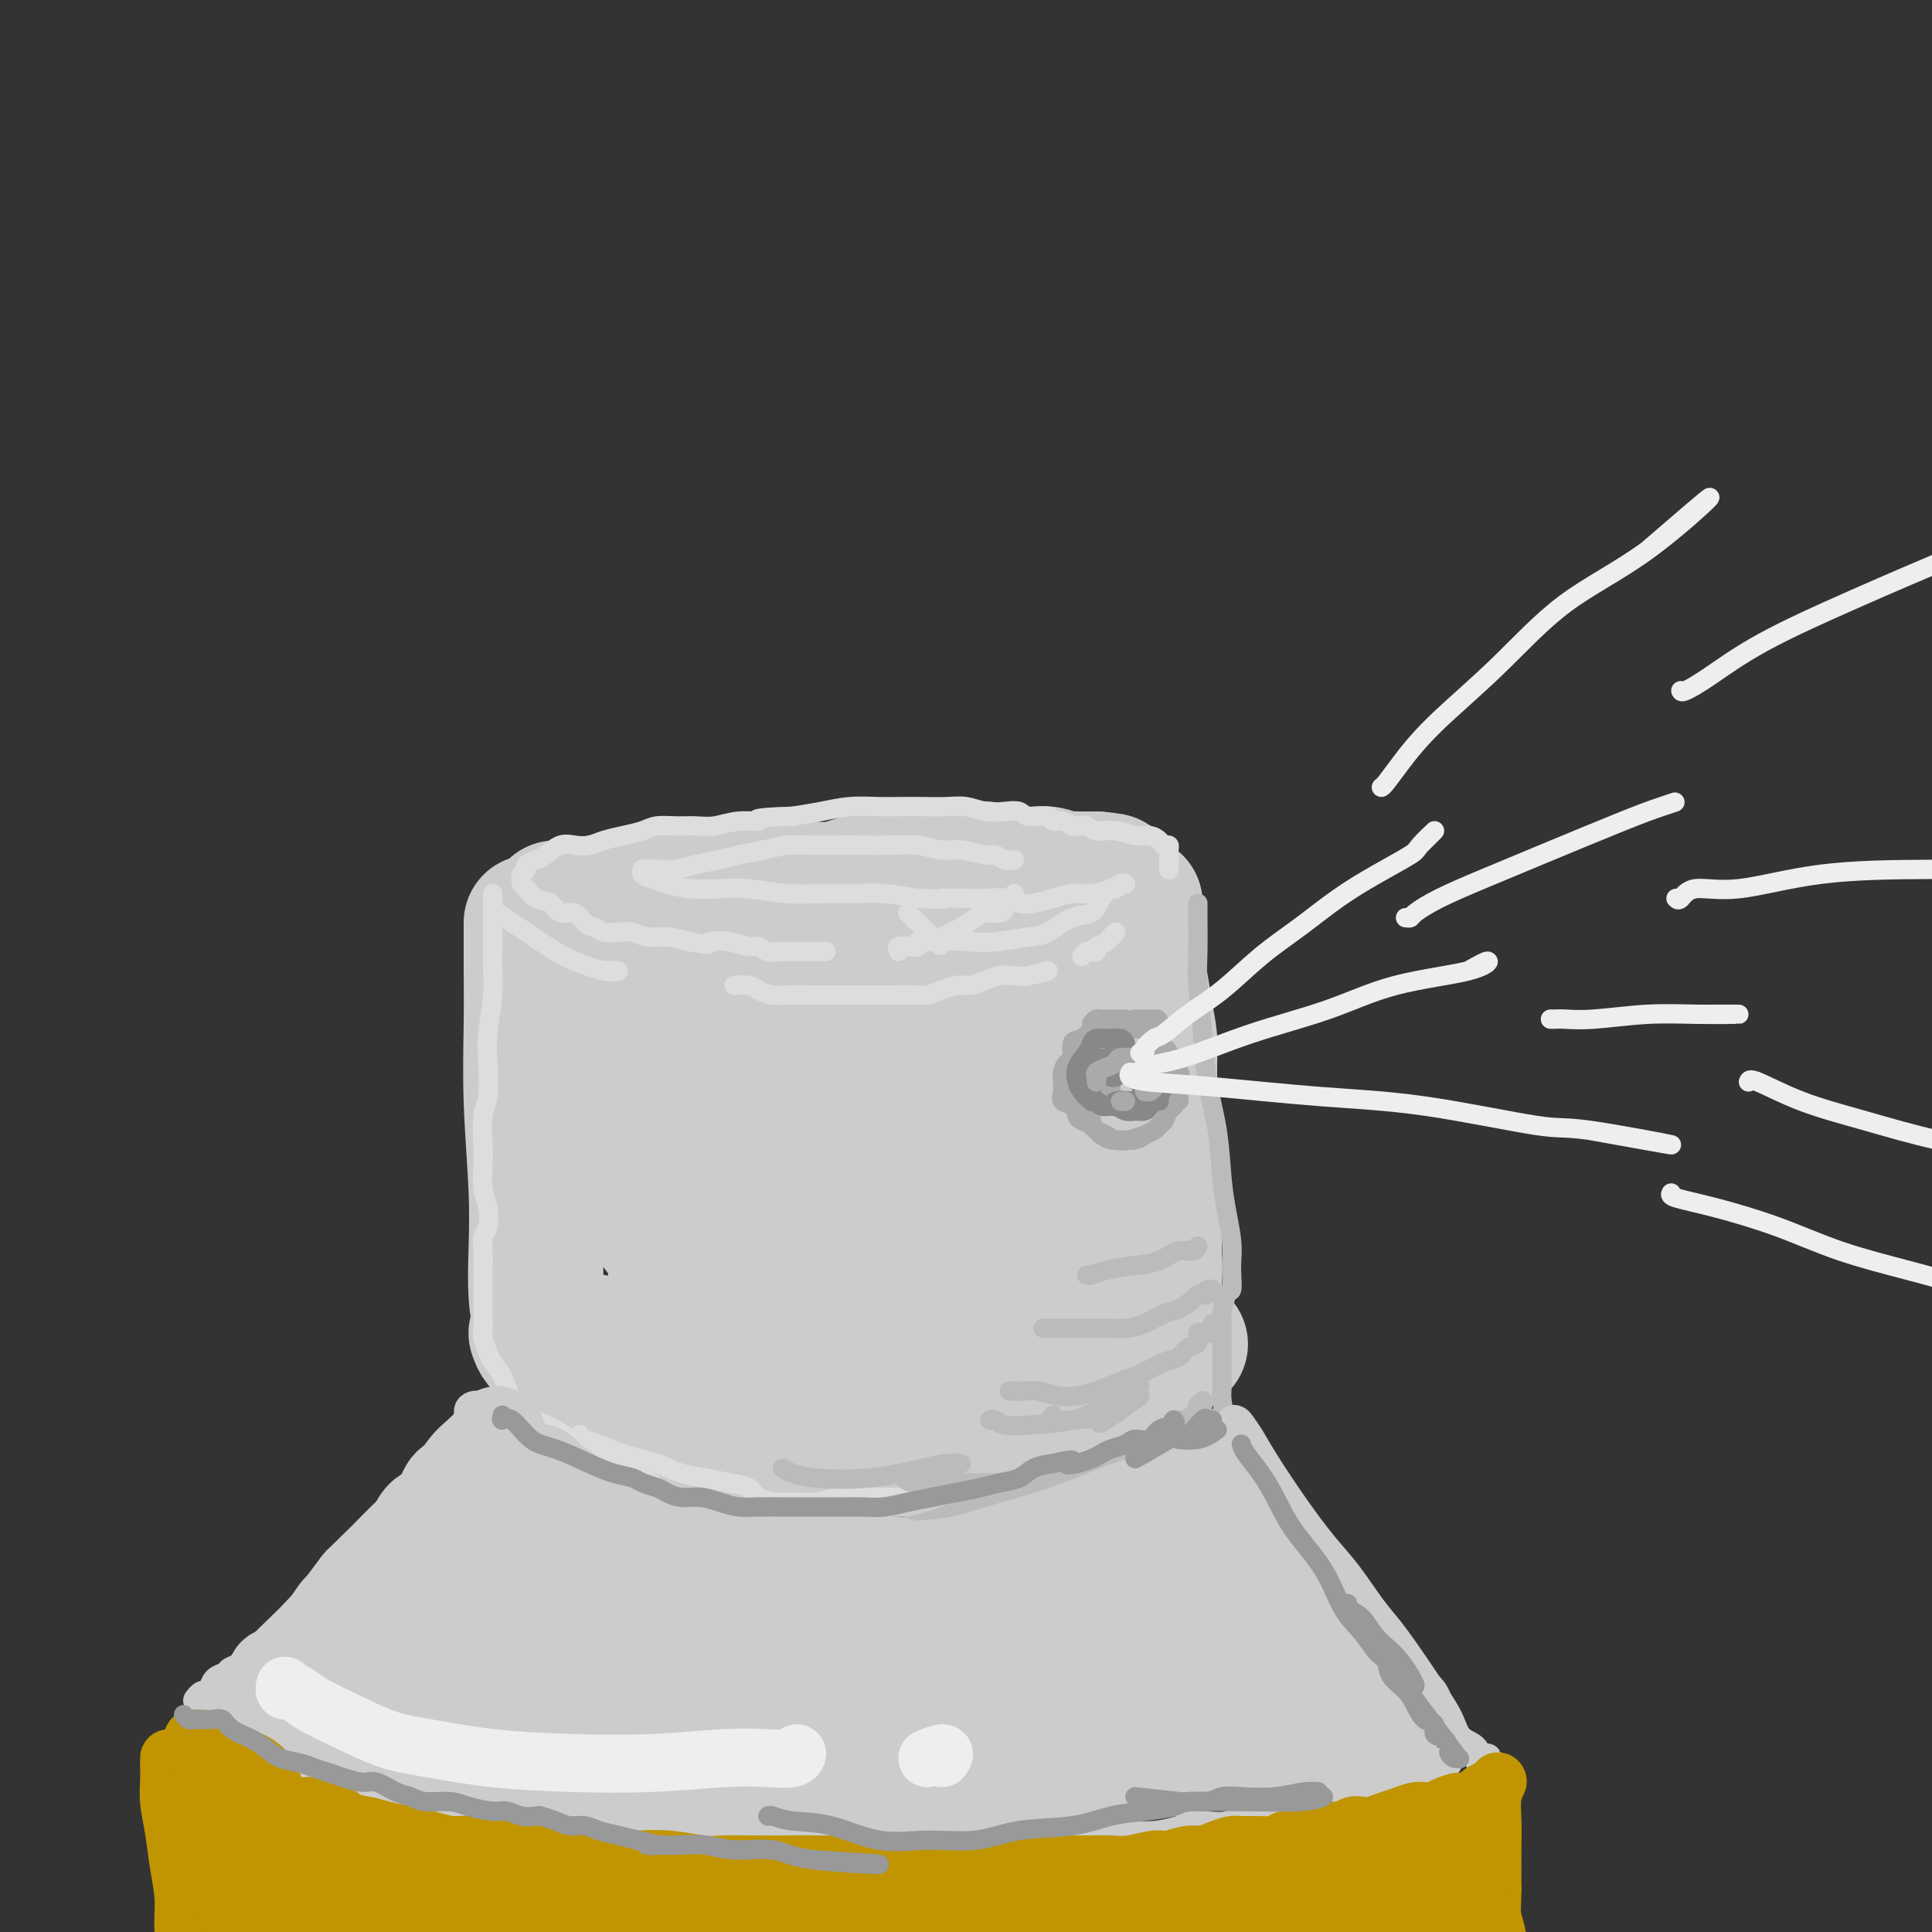 <svg viewBox='0 0 400 400' version='1.1' xmlns='http://www.w3.org/2000/svg' xmlns:xlink='http://www.w3.org/1999/xlink'><rect x="0" y="0" width="400" height="400" fill="#333333" stroke="none"/><g fill='none' stroke='rgb(204,204,204)' stroke-width='28' stroke-linecap='round' stroke-linejoin='round'><path d='M110,192c0.000,-0.477 0.000,-0.953 0,-1c-0.000,-0.047 -0.001,0.337 0,1c0.001,0.663 0.004,1.607 0,3c-0.004,1.393 -0.015,3.237 0,6c0.015,2.763 0.056,6.446 0,11c-0.056,4.554 -0.208,9.979 0,16c0.208,6.021 0.778,12.639 1,18c0.222,5.361 0.098,9.466 0,13c-0.098,3.534 -0.170,6.497 0,9c0.170,2.503 0.582,4.547 1,6c0.418,1.453 0.843,2.314 1,2c0.157,-0.314 0.045,-1.804 0,-2c-0.045,-0.196 -0.022,0.902 0,2'/><path d='M115,188c0.172,-0.030 0.344,-0.060 1,0c0.656,0.060 1.798,0.209 3,0c1.202,-0.209 2.466,-0.777 4,-1c1.534,-0.223 3.339,-0.102 5,0c1.661,0.102 3.179,0.185 5,0c1.821,-0.185 3.945,-0.639 6,-1c2.055,-0.361 4.042,-0.631 6,-1c1.958,-0.369 3.886,-0.837 6,-1c2.114,-0.163 4.413,-0.019 7,0c2.587,0.019 5.460,-0.085 8,0c2.540,0.085 4.745,0.359 7,0c2.255,-0.359 4.560,-1.350 7,-2c2.440,-0.650 5.015,-0.959 6,-1c0.985,-0.041 0.379,0.185 1,0c0.621,-0.185 2.467,-0.783 4,-1c1.533,-0.217 2.752,-0.054 4,0c1.248,0.054 2.525,0.001 4,0c1.475,-0.001 3.146,0.052 4,0c0.854,-0.052 0.889,-0.210 1,0c0.111,0.210 0.298,0.787 1,1c0.702,0.213 1.921,0.061 3,0c1.079,-0.061 2.019,-0.030 3,0c0.981,0.030 2.003,0.061 3,0c0.997,-0.061 1.969,-0.212 3,0c1.031,0.212 2.121,0.789 3,1c0.879,0.211 1.546,0.057 2,0c0.454,-0.057 0.695,-0.015 1,0c0.305,0.015 0.673,0.004 1,0c0.327,-0.004 0.613,-0.001 1,0c0.387,0.001 0.873,0.000 1,0c0.127,-0.000 -0.107,-0.000 0,0c0.107,0.000 0.553,0.000 1,0'/><path d='M227,182c5.808,0.478 2.327,0.672 1,1c-1.327,0.328 -0.499,0.790 0,1c0.499,0.210 0.671,0.168 1,1c0.329,0.832 0.816,2.536 1,4c0.184,1.464 0.066,2.686 0,5c-0.066,2.314 -0.080,5.721 0,9c0.080,3.279 0.252,6.432 0,10c-0.252,3.568 -0.930,7.552 -1,11c-0.070,3.448 0.468,6.360 1,10c0.532,3.640 1.060,8.009 2,12c0.940,3.991 2.294,7.603 3,11c0.706,3.397 0.764,6.579 1,9c0.236,2.421 0.649,4.080 1,6c0.351,1.920 0.641,4.102 1,5c0.359,0.898 0.789,0.511 0,1c-0.789,0.489 -2.797,1.854 -3,2c-0.203,0.146 1.398,-0.927 3,-2'/><path d='M123,278c-0.486,-0.293 -0.972,-0.586 -1,0c-0.028,0.586 0.403,2.053 1,3c0.597,0.947 1.362,1.376 3,2c1.638,0.624 4.151,1.444 7,2c2.849,0.556 6.034,0.847 10,1c3.966,0.153 8.713,0.169 13,0c4.287,-0.169 8.115,-0.522 13,-1c4.885,-0.478 10.826,-1.081 16,-2c5.174,-0.919 9.580,-2.155 14,-3c4.420,-0.845 8.855,-1.298 13,-2c4.145,-0.702 8.000,-1.654 11,-2c3.000,-0.346 5.147,-0.088 7,0c1.853,0.088 3.414,0.004 5,0c1.586,-0.004 3.199,0.070 4,0c0.801,-0.070 0.790,-0.285 1,0c0.210,0.285 0.642,1.071 1,1c0.358,-0.071 0.642,-0.998 1,-1c0.358,-0.002 0.789,0.923 0,0c-0.789,-0.923 -2.797,-3.692 -3,-4c-0.203,-0.308 1.398,1.846 3,4'/><path d='M151,202c-0.054,0.121 -0.108,0.241 -1,0c-0.892,-0.241 -2.621,-0.845 -4,-1c-1.379,-0.155 -2.408,0.138 -3,1c-0.592,0.862 -0.749,2.291 -1,6c-0.251,3.709 -0.597,9.696 -1,16c-0.403,6.304 -0.861,12.923 -1,19c-0.139,6.077 0.043,11.612 0,16c-0.043,4.388 -0.311,7.628 0,9c0.311,1.372 1.200,0.877 2,0c0.800,-0.877 1.512,-2.136 2,-5c0.488,-2.864 0.752,-7.334 1,-12c0.248,-4.666 0.479,-9.529 0,-14c-0.479,-4.471 -1.669,-8.551 -3,-13c-1.331,-4.449 -2.802,-9.267 -4,-12c-1.198,-2.733 -2.123,-3.381 -3,-3c-0.877,0.381 -1.705,1.790 -2,4c-0.295,2.210 -0.056,5.222 0,9c0.056,3.778 -0.072,8.324 0,13c0.072,4.676 0.344,9.484 1,13c0.656,3.516 1.697,5.741 3,7c1.303,1.259 2.867,1.551 4,1c1.133,-0.551 1.834,-1.947 3,-4c1.166,-2.053 2.797,-4.765 4,-8c1.203,-3.235 1.977,-6.994 3,-12c1.023,-5.006 2.296,-11.259 3,-16c0.704,-4.741 0.841,-7.971 1,-10c0.159,-2.029 0.341,-2.856 0,-3c-0.341,-0.144 -1.205,0.395 -2,2c-0.795,1.605 -1.522,4.276 -2,8c-0.478,3.724 -0.705,8.503 -1,14c-0.295,5.497 -0.656,11.714 0,17c0.656,5.286 2.328,9.643 4,14'/><path d='M154,258c1.515,5.909 3.302,5.180 5,5c1.698,-0.180 3.306,0.187 5,0c1.694,-0.187 3.472,-0.929 5,-3c1.528,-2.071 2.804,-5.471 4,-10c1.196,-4.529 2.310,-10.188 3,-17c0.690,-6.812 0.954,-14.778 1,-21c0.046,-6.222 -0.127,-10.700 0,-13c0.127,-2.300 0.552,-2.422 0,-2c-0.552,0.422 -2.082,1.387 -3,3c-0.918,1.613 -1.226,3.875 -2,7c-0.774,3.125 -2.016,7.115 -3,12c-0.984,4.885 -1.709,10.665 -2,17c-0.291,6.335 -0.146,13.224 0,18c0.146,4.776 0.293,7.439 1,9c0.707,1.561 1.975,2.021 3,2c1.025,-0.021 1.808,-0.521 3,-2c1.192,-1.479 2.792,-3.935 4,-7c1.208,-3.065 2.023,-6.739 3,-12c0.977,-5.261 2.114,-12.107 3,-20c0.886,-7.893 1.520,-16.831 2,-22c0.480,-5.169 0.807,-6.567 1,-7c0.193,-0.433 0.253,0.100 0,2c-0.253,1.900 -0.820,5.167 -1,9c-0.180,3.833 0.026,8.231 0,14c-0.026,5.769 -0.286,12.908 0,20c0.286,7.092 1.116,14.136 2,19c0.884,4.864 1.823,7.546 3,9c1.177,1.454 2.594,1.678 4,1c1.406,-0.678 2.802,-2.260 4,-5c1.198,-2.740 2.200,-6.640 3,-12c0.800,-5.360 1.400,-12.180 2,-19'/><path d='M204,233c0.818,-9.577 0.363,-18.021 1,-25c0.637,-6.979 2.367,-12.493 3,-13c0.633,-0.507 0.168,3.993 0,9c-0.168,5.007 -0.040,10.522 0,17c0.040,6.478 -0.008,13.918 0,21c0.008,7.082 0.073,13.805 1,18c0.927,4.195 2.718,5.863 4,6c1.282,0.137 2.056,-1.257 3,-3c0.944,-1.743 2.058,-3.836 3,-8c0.942,-4.164 1.714,-10.398 2,-17c0.286,-6.602 0.088,-13.573 0,-21c-0.088,-7.427 -0.064,-15.309 0,-19c0.064,-3.691 0.170,-3.190 0,-2c-0.170,1.190 -0.616,3.070 -1,7c-0.384,3.930 -0.705,9.909 -1,16c-0.295,6.091 -0.564,12.292 -1,18c-0.436,5.708 -1.041,10.921 0,16c1.041,5.079 3.726,10.022 4,10c0.274,-0.022 -1.863,-5.011 -4,-10'/><path d='M235,187c-0.308,0.011 -0.616,0.022 -1,0c-0.384,-0.022 -0.845,-0.076 -1,0c-0.155,0.076 -0.004,0.282 0,1c0.004,0.718 -0.139,1.948 0,4c0.139,2.052 0.559,4.926 1,9c0.441,4.074 0.903,9.348 1,15c0.097,5.652 -0.172,11.683 0,17c0.172,5.317 0.786,9.921 1,14c0.214,4.079 0.030,7.634 0,11c-0.030,3.366 0.094,6.543 0,9c-0.094,2.457 -0.407,4.195 0,5c0.407,0.805 1.533,0.678 1,0c-0.533,-0.678 -2.724,-1.908 -3,-2c-0.276,-0.092 1.362,0.954 3,2'/><path d='M111,276c0.212,0.635 0.425,1.269 1,2c0.575,0.731 1.513,1.558 2,2c0.487,0.442 0.524,0.499 1,1c0.476,0.501 1.390,1.448 2,2c0.610,0.552 0.916,0.711 2,1c1.084,0.289 2.946,0.708 4,1c1.054,0.292 1.300,0.459 2,1c0.700,0.541 1.853,1.458 3,2c1.147,0.542 2.289,0.709 3,1c0.711,0.291 0.993,0.707 2,1c1.007,0.293 2.739,0.465 4,1c1.261,0.535 2.052,1.435 3,2c0.948,0.565 2.055,0.796 3,1c0.945,0.204 1.730,0.381 3,1c1.270,0.619 3.027,1.682 4,2c0.973,0.318 1.162,-0.107 2,0c0.838,0.107 2.326,0.747 3,1c0.674,0.253 0.535,0.119 1,0c0.465,-0.119 1.535,-0.224 2,0c0.465,0.224 0.326,0.777 1,1c0.674,0.223 2.162,0.116 3,0c0.838,-0.116 1.027,-0.240 2,0c0.973,0.240 2.728,0.845 4,1c1.272,0.155 2.059,-0.141 3,0c0.941,0.141 2.037,0.717 3,1c0.963,0.283 1.794,0.272 3,0c1.206,-0.272 2.786,-0.804 4,-1c1.214,-0.196 2.061,-0.056 3,0c0.939,0.056 1.969,0.028 3,0'/><path d='M187,300c6.308,0.464 3.577,0.124 3,0c-0.577,-0.124 1.000,-0.033 2,0c1.000,0.033 1.423,0.009 2,0c0.577,-0.009 1.308,-0.002 2,0c0.692,0.002 1.344,-0.002 2,0c0.656,0.002 1.316,0.011 2,0c0.684,-0.011 1.391,-0.041 2,0c0.609,0.041 1.120,0.154 2,0c0.880,-0.154 2.130,-0.576 3,-1c0.870,-0.424 1.359,-0.851 2,-1c0.641,-0.149 1.433,-0.019 2,0c0.567,0.019 0.909,-0.074 2,0c1.091,0.074 2.932,0.313 4,0c1.068,-0.313 1.365,-1.179 2,-2c0.635,-0.821 1.608,-1.596 3,-2c1.392,-0.404 3.202,-0.437 4,-1c0.798,-0.563 0.585,-1.657 1,-2c0.415,-0.343 1.458,0.064 2,0c0.542,-0.064 0.583,-0.599 1,-1c0.417,-0.401 1.211,-0.667 2,-1c0.789,-0.333 1.573,-0.732 2,-1c0.427,-0.268 0.495,-0.404 1,-1c0.505,-0.596 1.446,-1.652 2,-2c0.554,-0.348 0.722,0.013 1,0c0.278,-0.013 0.667,-0.399 1,-1c0.333,-0.601 0.611,-1.415 1,-2c0.389,-0.585 0.888,-0.940 1,-1c0.112,-0.060 -0.162,0.176 0,0c0.162,-0.176 0.761,-0.765 1,-1c0.239,-0.235 0.120,-0.118 0,0'/><path d='M242,280c4.167,-3.000 2.083,-1.500 0,0'/><path d='M235,192c-0.007,0.152 -0.013,0.303 0,1c0.013,0.697 0.046,1.939 0,3c-0.046,1.061 -0.170,1.940 0,3c0.170,1.060 0.634,2.301 1,4c0.366,1.699 0.633,3.856 1,6c0.367,2.144 0.834,4.276 1,6c0.166,1.724 0.030,3.040 0,5c-0.030,1.960 0.044,4.564 0,7c-0.044,2.436 -0.208,4.703 0,7c0.208,2.297 0.788,4.622 1,7c0.212,2.378 0.057,4.808 0,7c-0.057,2.192 -0.015,4.144 0,6c0.015,1.856 0.004,3.615 0,5c-0.004,1.385 0.000,2.397 0,4c-0.000,1.603 -0.004,3.798 0,5c0.004,1.202 0.018,1.410 0,2c-0.018,0.590 -0.067,1.560 0,2c0.067,0.440 0.249,0.349 0,0c-0.249,-0.349 -0.928,-0.957 -1,-1c-0.072,-0.043 0.464,0.478 1,1'/></g>
<g fill='none' stroke='rgb(221,221,221)' stroke-width='4' stroke-linecap='round' stroke-linejoin='round'><path d='M102,186c0.009,0.326 0.019,0.651 0,1c-0.019,0.349 -0.066,0.720 0,1c0.066,0.280 0.244,0.469 1,1c0.756,0.531 2.088,1.404 3,2c0.912,0.596 1.403,0.916 3,2c1.597,1.084 4.301,2.931 6,4c1.699,1.069 2.394,1.359 4,2c1.606,0.641 4.125,1.634 6,2c1.875,0.366 3.107,0.105 3,0c-0.107,-0.105 -1.554,-0.052 -3,0'/><path d='M152,204c1.106,-0.083 2.213,-0.166 3,0c0.787,0.166 1.256,0.580 2,1c0.744,0.420 1.763,0.845 3,1c1.237,0.155 2.694,0.042 4,0c1.306,-0.042 2.463,-0.011 4,0c1.537,0.011 3.454,0.003 5,0c1.546,-0.003 2.721,-0.000 4,0c1.279,0.000 2.663,-0.003 4,0c1.337,0.003 2.626,0.011 4,0c1.374,-0.011 2.832,-0.041 4,0c1.168,0.041 2.045,0.152 3,0c0.955,-0.152 1.988,-0.566 3,-1c1.012,-0.434 2.004,-0.887 3,-1c0.996,-0.113 1.997,0.115 3,0c1.003,-0.115 2.010,-0.571 3,-1c0.990,-0.429 1.964,-0.830 3,-1c1.036,-0.170 2.133,-0.107 3,0c0.867,0.107 1.503,0.260 3,0c1.497,-0.260 3.856,-0.931 4,-1c0.144,-0.069 -1.928,0.466 -4,1'/><path d='M224,198c0.300,-0.425 0.601,-0.849 1,-1c0.399,-0.151 0.897,-0.028 1,0c0.103,0.028 -0.188,-0.040 0,0c0.188,0.040 0.854,0.187 1,0c0.146,-0.187 -0.229,-0.710 0,-1c0.229,-0.290 1.062,-0.347 2,-1c0.938,-0.653 1.982,-1.901 2,-2c0.018,-0.099 -0.991,0.950 -2,2'/><path d='M242,180c-0.000,0.089 -0.000,0.179 0,0c0.000,-0.179 0.001,-0.626 0,-1c-0.001,-0.374 -0.003,-0.674 0,-1c0.003,-0.326 0.013,-0.679 0,-1c-0.013,-0.321 -0.047,-0.612 0,-1c0.047,-0.388 0.176,-0.873 0,-1c-0.176,-0.127 -0.657,0.106 -1,0c-0.343,-0.106 -0.546,-0.549 -1,-1c-0.454,-0.451 -1.157,-0.909 -2,-1c-0.843,-0.091 -1.826,0.186 -3,0c-1.174,-0.186 -2.537,-0.833 -4,-1c-1.463,-0.167 -3.024,0.147 -4,0c-0.976,-0.147 -1.365,-0.756 -2,-1c-0.635,-0.244 -1.515,-0.122 -2,0c-0.485,0.122 -0.574,0.244 -1,0c-0.426,-0.244 -1.187,-0.854 -2,-1c-0.813,-0.146 -1.676,0.171 -2,0c-0.324,-0.171 -0.109,-0.829 -1,-1c-0.891,-0.171 -2.888,0.147 -4,0c-1.112,-0.147 -1.339,-0.757 -2,-1c-0.661,-0.243 -1.757,-0.118 -3,0c-1.243,0.118 -2.633,0.228 -4,0c-1.367,-0.228 -2.713,-0.793 -4,-1c-1.287,-0.207 -2.517,-0.056 -4,0c-1.483,0.056 -3.221,0.018 -5,0c-1.779,-0.018 -3.601,-0.016 -5,0c-1.399,0.016 -2.375,0.045 -4,0c-1.625,-0.045 -3.899,-0.166 -6,0c-2.101,0.166 -4.029,0.619 -6,1c-1.971,0.381 -3.986,0.691 -6,1'/><path d='M164,169c-9.609,0.243 -7.133,0.850 -7,1c0.133,0.150 -2.079,-0.157 -4,0c-1.921,0.157 -3.553,0.777 -5,1c-1.447,0.223 -2.711,0.049 -4,0c-1.289,-0.049 -2.603,0.028 -4,0c-1.397,-0.028 -2.877,-0.162 -4,0c-1.123,0.162 -1.889,0.618 -3,1c-1.111,0.382 -2.565,0.689 -4,1c-1.435,0.311 -2.849,0.626 -4,1c-1.151,0.374 -2.037,0.807 -3,1c-0.963,0.193 -2.003,0.146 -3,0c-0.997,-0.146 -1.951,-0.390 -3,0c-1.049,0.390 -2.194,1.413 -3,2c-0.806,0.587 -1.274,0.739 -2,1c-0.726,0.261 -1.709,0.632 -2,1c-0.291,0.368 0.109,0.733 0,1c-0.109,0.267 -0.727,0.437 -1,1c-0.273,0.563 -0.202,1.518 0,2c0.202,0.482 0.533,0.492 1,1c0.467,0.508 1.070,1.516 2,2c0.930,0.484 2.189,0.444 3,1c0.811,0.556 1.175,1.708 2,2c0.825,0.292 2.111,-0.275 3,0c0.889,0.275 1.382,1.393 2,2c0.618,0.607 1.361,0.702 2,1c0.639,0.298 1.173,0.797 2,1c0.827,0.203 1.945,0.110 3,0c1.055,-0.110 2.046,-0.236 3,0c0.954,0.236 1.872,0.833 3,1c1.128,0.167 2.465,-0.095 4,0c1.535,0.095 3.267,0.548 5,1'/><path d='M143,195c4.898,0.946 3.643,0.310 4,0c0.357,-0.310 2.326,-0.293 4,0c1.674,0.293 3.053,0.863 4,1c0.947,0.137 1.462,-0.159 2,0c0.538,0.159 1.101,0.775 2,1c0.899,0.225 2.135,0.060 3,0c0.865,-0.060 1.359,-0.016 2,0c0.641,0.016 1.430,0.004 2,0c0.570,-0.004 0.923,-0.001 2,0c1.077,0.001 2.879,0.000 3,0c0.121,-0.000 -1.440,-0.000 -3,0'/><path d='M186,197c-0.163,-0.414 -0.326,-0.828 0,-1c0.326,-0.172 1.141,-0.102 2,0c0.859,0.102 1.763,0.234 2,0c0.237,-0.234 -0.195,-0.835 0,-1c0.195,-0.165 1.015,0.107 2,0c0.985,-0.107 2.136,-0.593 3,-1c0.864,-0.407 1.443,-0.735 2,-1c0.557,-0.265 1.092,-0.467 2,-1c0.908,-0.533 2.188,-1.398 3,-2c0.812,-0.602 1.155,-0.941 2,-1c0.845,-0.059 2.193,0.161 3,0c0.807,-0.161 1.072,-0.703 1,-1c-0.072,-0.297 -0.481,-0.349 0,-1c0.481,-0.651 1.852,-1.900 2,-2c0.148,-0.100 -0.926,0.950 -2,2'/><path d='M210,178c-0.645,0.122 -1.291,0.244 -2,0c-0.709,-0.244 -1.482,-0.854 -2,-1c-0.518,-0.146 -0.779,0.171 -2,0c-1.221,-0.171 -3.400,-0.830 -5,-1c-1.600,-0.170 -2.622,0.151 -4,0c-1.378,-0.151 -3.112,-0.772 -5,-1c-1.888,-0.228 -3.929,-0.062 -6,0c-2.071,0.062 -4.174,0.020 -6,0c-1.826,-0.020 -3.377,-0.016 -5,0c-1.623,0.016 -3.318,0.046 -5,0c-1.682,-0.046 -3.352,-0.167 -5,0c-1.648,0.167 -3.274,0.623 -5,1c-1.726,0.377 -3.553,0.675 -5,1c-1.447,0.325 -2.513,0.675 -4,1c-1.487,0.325 -3.393,0.623 -5,1c-1.607,0.377 -2.913,0.832 -4,1c-1.087,0.168 -1.953,0.048 -3,0c-1.047,-0.048 -2.275,-0.024 -3,0c-0.725,0.024 -0.947,0.048 -1,0c-0.053,-0.048 0.063,-0.167 0,0c-0.063,0.167 -0.303,0.619 0,1c0.303,0.381 1.151,0.689 2,1c0.849,0.311 1.698,0.623 3,1c1.302,0.377 3.055,0.819 5,1c1.945,0.181 4.080,0.101 6,0c1.920,-0.101 3.624,-0.224 6,0c2.376,0.224 5.424,0.795 8,1c2.576,0.205 4.680,0.045 7,0c2.320,-0.045 4.855,0.026 7,0c2.145,-0.026 3.898,-0.150 6,0c2.102,0.150 4.551,0.575 7,1'/><path d='M190,186c8.150,0.311 5.026,0.087 5,0c-0.026,-0.087 3.045,-0.037 5,0c1.955,0.037 2.795,0.060 4,0c1.205,-0.060 2.776,-0.202 4,0c1.224,0.202 2.101,0.748 3,1c0.899,0.252 1.820,0.208 3,0c1.180,-0.208 2.620,-0.581 4,-1c1.380,-0.419 2.699,-0.883 4,-1c1.301,-0.117 2.583,0.112 4,0c1.417,-0.112 2.968,-0.566 4,-1c1.032,-0.434 1.545,-0.848 2,-1c0.455,-0.152 0.853,-0.041 1,0c0.147,0.041 0.042,0.012 0,0c-0.042,-0.012 -0.021,-0.006 0,0'/><path d='M233,183c-0.326,-0.123 -0.652,-0.246 -1,0c-0.348,0.246 -0.717,0.862 -1,1c-0.283,0.138 -0.481,-0.201 -1,0c-0.519,0.201 -1.360,0.943 -2,2c-0.640,1.057 -1.081,2.431 -2,3c-0.919,0.569 -2.318,0.335 -4,1c-1.682,0.665 -3.647,2.229 -5,3c-1.353,0.771 -2.093,0.750 -4,1c-1.907,0.250 -4.983,0.772 -7,1c-2.017,0.228 -2.977,0.160 -5,0c-2.023,-0.160 -5.109,-0.414 -6,0c-0.891,0.414 0.414,1.496 -1,0c-1.414,-1.496 -5.547,-5.570 -6,-6c-0.453,-0.430 2.773,2.785 6,6'/><path d='M102,186c0.000,-0.614 0.000,-1.228 0,-1c-0.000,0.228 -0.000,1.299 0,2c0.000,0.701 0.001,1.033 0,2c-0.001,0.967 -0.004,2.568 0,4c0.004,1.432 0.015,2.694 0,4c-0.015,1.306 -0.056,2.657 0,4c0.056,1.343 0.207,2.677 0,5c-0.207,2.323 -0.774,5.633 -1,8c-0.226,2.367 -0.113,3.790 0,6c0.113,2.210 0.225,5.207 0,7c-0.225,1.793 -0.789,2.383 -1,4c-0.211,1.617 -0.070,4.261 0,6c0.070,1.739 0.067,2.573 0,4c-0.067,1.427 -0.200,3.448 0,5c0.200,1.552 0.733,2.634 1,4c0.267,1.366 0.268,3.016 0,4c-0.268,0.984 -0.804,1.303 -1,2c-0.196,0.697 -0.053,1.771 0,3c0.053,1.229 0.014,2.612 0,4c-0.014,1.388 -0.005,2.779 0,4c0.005,1.221 0.004,2.270 0,3c-0.004,0.730 -0.013,1.140 0,2c0.013,0.860 0.048,2.171 0,3c-0.048,0.829 -0.179,1.177 0,2c0.179,0.823 0.667,2.121 1,3c0.333,0.879 0.509,1.341 1,2c0.491,0.659 1.297,1.517 2,3c0.703,1.483 1.305,3.592 2,5c0.695,1.408 1.484,2.117 3,3c1.516,0.883 3.758,1.942 6,3'/><path d='M115,296c2.333,1.442 3.667,2.046 5,3c1.333,0.954 2.667,2.257 6,4c3.333,1.743 8.667,3.927 9,4c0.333,0.073 -4.333,-1.963 -9,-4'/><path d='M120,297c0.186,0.358 0.373,0.715 1,1c0.627,0.285 1.696,0.496 3,1c1.304,0.504 2.844,1.301 5,2c2.156,0.699 4.928,1.300 7,2c2.072,0.700 3.446,1.501 5,2c1.554,0.499 3.290,0.698 5,1c1.710,0.302 3.395,0.708 5,1c1.605,0.292 3.131,0.472 4,1c0.869,0.528 1.082,1.406 2,2c0.918,0.594 2.541,0.905 4,1c1.459,0.095 2.753,-0.027 4,0c1.247,0.027 2.448,0.204 4,0c1.552,-0.204 3.454,-0.787 5,-1c1.546,-0.213 2.735,-0.056 4,0c1.265,0.056 2.606,0.011 4,0c1.394,-0.011 2.841,0.011 4,0c1.159,-0.011 2.032,-0.055 3,0c0.968,0.055 2.032,0.208 3,0c0.968,-0.208 1.839,-0.777 3,-1c1.161,-0.223 2.612,-0.099 4,0c1.388,0.099 2.712,0.174 4,0c1.288,-0.174 2.539,-0.596 4,-1c1.461,-0.404 3.133,-0.792 5,-1c1.867,-0.208 3.929,-0.238 6,-1c2.071,-0.762 4.151,-2.257 6,-3c1.849,-0.743 3.469,-0.736 5,-1c1.531,-0.264 2.974,-0.800 4,-1c1.026,-0.200 1.634,-0.065 2,0c0.366,0.065 0.490,0.059 1,0c0.510,-0.059 1.407,-0.170 2,0c0.593,0.170 0.884,0.620 1,1c0.116,0.380 0.058,0.690 0,1'/><path d='M239,303c1.000,0.167 0.500,-0.417 0,-1'/></g>
<g fill='none' stroke='rgb(170,170,170)' stroke-width='4' stroke-linecap='round' stroke-linejoin='round'><path d='M236,213c-0.441,-0.007 -0.882,-0.014 -1,0c-0.118,0.014 0.085,0.048 0,0c-0.085,-0.048 -0.460,-0.178 -1,0c-0.540,0.178 -1.245,0.666 -2,1c-0.755,0.334 -1.560,0.516 -2,1c-0.440,0.484 -0.514,1.270 -1,2c-0.486,0.730 -1.384,1.403 -2,2c-0.616,0.597 -0.951,1.118 -1,2c-0.049,0.882 0.187,2.124 0,3c-0.187,0.876 -0.797,1.386 -1,2c-0.203,0.614 0.001,1.330 0,2c-0.001,0.670 -0.209,1.292 0,2c0.209,0.708 0.833,1.500 1,2c0.167,0.500 -0.122,0.708 0,1c0.122,0.292 0.655,0.667 1,1c0.345,0.333 0.501,0.622 1,1c0.499,0.378 1.342,0.845 2,1c0.658,0.155 1.132,-0.000 2,0c0.868,0.000 2.131,0.156 3,0c0.869,-0.156 1.346,-0.623 2,-1c0.654,-0.377 1.486,-0.664 2,-1c0.514,-0.336 0.711,-0.721 1,-1c0.289,-0.279 0.670,-0.452 1,-1c0.330,-0.548 0.610,-1.469 1,-2c0.390,-0.531 0.889,-0.671 1,-1c0.111,-0.329 -0.166,-0.848 0,-1c0.166,-0.152 0.777,0.062 1,0c0.223,-0.062 0.060,-0.401 0,-1c-0.060,-0.599 -0.017,-1.457 0,-2c0.017,-0.543 0.009,-0.772 0,-1'/><path d='M244,224c0.761,-1.892 0.164,-1.621 0,-2c-0.164,-0.379 0.107,-1.408 0,-2c-0.107,-0.592 -0.591,-0.748 -1,-1c-0.409,-0.252 -0.743,-0.601 -1,-1c-0.257,-0.399 -0.436,-0.849 -1,-1c-0.564,-0.151 -1.512,-0.003 -2,0c-0.488,0.003 -0.516,-0.141 -1,0c-0.484,0.141 -1.425,0.565 -2,1c-0.575,0.435 -0.785,0.880 -1,1c-0.215,0.120 -0.436,-0.084 -1,0c-0.564,0.084 -1.472,0.456 -2,1c-0.528,0.544 -0.677,1.259 -1,2c-0.323,0.741 -0.820,1.509 -1,2c-0.180,0.491 -0.042,0.706 0,1c0.042,0.294 -0.010,0.667 0,1c0.010,0.333 0.083,0.625 0,1c-0.083,0.375 -0.321,0.832 0,1c0.321,0.168 1.203,0.046 2,0c0.797,-0.046 1.510,-0.015 2,0c0.490,0.015 0.757,0.015 1,0c0.243,-0.015 0.461,-0.045 1,0c0.539,0.045 1.397,0.166 2,0c0.603,-0.166 0.950,-0.618 1,-1c0.050,-0.382 -0.196,-0.695 0,-1c0.196,-0.305 0.834,-0.604 1,-1c0.166,-0.396 -0.141,-0.891 0,-1c0.141,-0.109 0.728,0.167 1,0c0.272,-0.167 0.227,-0.777 0,-1c-0.227,-0.223 -0.638,-0.060 -1,0c-0.362,0.060 -0.675,0.017 -1,0c-0.325,-0.017 -0.663,-0.009 -1,0'/><path d='M238,223c-0.166,-0.754 -0.581,-0.140 -1,0c-0.419,0.140 -0.844,-0.193 -1,0c-0.156,0.193 -0.045,0.912 0,1c0.045,0.088 0.022,-0.456 0,-1'/><path d='M233,211c-0.333,0.000 -0.667,0.000 -1,0c-0.333,-0.000 -0.666,-0.001 -1,0c-0.334,0.001 -0.668,0.004 -1,0c-0.332,-0.004 -0.662,-0.013 -1,0c-0.338,0.013 -0.685,0.049 -1,0c-0.315,-0.049 -0.600,-0.184 -1,0c-0.400,0.184 -0.915,0.687 -1,1c-0.085,0.313 0.262,0.436 0,1c-0.262,0.564 -1.132,1.568 -2,2c-0.868,0.432 -1.735,0.292 -2,1c-0.265,0.708 0.073,2.265 0,3c-0.073,0.735 -0.555,0.647 -1,1c-0.445,0.353 -0.853,1.145 -1,2c-0.147,0.855 -0.033,1.772 0,2c0.033,0.228 -0.016,-0.233 0,0c0.016,0.233 0.097,1.162 0,2c-0.097,0.838 -0.373,1.587 0,2c0.373,0.413 1.394,0.492 2,1c0.606,0.508 0.795,1.445 1,2c0.205,0.555 0.424,0.726 1,1c0.576,0.274 1.507,0.649 2,1c0.493,0.351 0.548,0.678 1,1c0.452,0.322 1.301,0.639 2,1c0.699,0.361 1.249,0.767 2,1c0.751,0.233 1.702,0.294 3,0c1.298,-0.294 2.942,-0.941 3,-1c0.058,-0.059 -1.471,0.471 -3,1'/><path d='M235,211c-0.174,0.002 -0.348,0.004 0,0c0.348,-0.004 1.218,-0.015 2,0c0.782,0.015 1.478,0.056 2,0c0.522,-0.056 0.871,-0.207 1,1c0.129,1.207 0.037,3.774 0,4c-0.037,0.226 -0.018,-1.887 0,-4'/></g>
<g fill='none' stroke='rgb(187,187,187)' stroke-width='4' stroke-linecap='round' stroke-linejoin='round'><path d='M248,187c0.002,0.369 0.004,0.738 0,1c-0.004,0.262 -0.013,0.418 0,2c0.013,1.582 0.049,4.589 0,7c-0.049,2.411 -0.182,4.226 0,7c0.182,2.774 0.678,6.508 1,10c0.322,3.492 0.468,6.741 1,10c0.532,3.259 1.449,6.529 2,10c0.551,3.471 0.736,7.145 1,10c0.264,2.855 0.607,4.892 1,7c0.393,2.108 0.834,4.288 1,6c0.166,1.712 0.055,2.956 0,4c-0.055,1.044 -0.053,1.889 0,3c0.053,1.111 0.158,2.488 0,3c-0.158,0.512 -0.578,0.160 -1,1c-0.422,0.840 -0.845,2.871 -1,4c-0.155,1.129 -0.041,1.355 0,2c0.041,0.645 0.010,1.708 0,3c-0.010,1.292 -0.000,2.811 0,4c0.000,1.189 -0.009,2.046 0,3c0.009,0.954 0.035,2.004 0,3c-0.035,0.996 -0.133,1.937 0,3c0.133,1.063 0.497,2.248 0,3c-0.497,0.752 -1.856,1.072 -2,1c-0.144,-0.072 0.928,-0.536 2,-1'/><path d='M176,314c0.394,0.306 0.789,0.612 1,1c0.211,0.388 0.240,0.857 1,1c0.760,0.143 2.253,-0.040 4,0c1.747,0.040 3.750,0.302 6,0c2.250,-0.302 4.747,-1.169 7,-2c2.253,-0.831 4.262,-1.627 6,-2c1.738,-0.373 3.206,-0.323 5,-1c1.794,-0.677 3.914,-2.079 6,-3c2.086,-0.921 4.138,-1.359 6,-2c1.862,-0.641 3.535,-1.485 5,-2c1.465,-0.515 2.723,-0.702 4,-1c1.277,-0.298 2.572,-0.709 4,-1c1.428,-0.291 2.987,-0.463 4,-1c1.013,-0.537 1.478,-1.438 2,-2c0.522,-0.562 1.100,-0.784 2,-1c0.900,-0.216 2.121,-0.425 3,-1c0.879,-0.575 1.417,-1.518 2,-2c0.583,-0.482 1.211,-0.505 2,-1c0.789,-0.495 1.737,-1.463 2,-2c0.263,-0.537 -0.160,-0.645 0,-1c0.160,-0.355 0.903,-0.959 1,-1c0.097,-0.041 -0.451,0.479 -1,1'/><path d='M209,288c1.023,0.029 2.047,0.058 3,0c0.953,-0.058 1.836,-0.204 3,0c1.164,0.204 2.611,0.757 4,1c1.389,0.243 2.721,0.177 4,0c1.279,-0.177 2.507,-0.466 4,-1c1.493,-0.534 3.253,-1.313 5,-2c1.747,-0.687 3.481,-1.282 5,-2c1.519,-0.718 2.823,-1.559 4,-2c1.177,-0.441 2.227,-0.482 3,-1c0.773,-0.518 1.267,-1.512 2,-2c0.733,-0.488 1.703,-0.469 2,-1c0.297,-0.531 -0.079,-1.610 0,-2c0.079,-0.390 0.615,-0.089 1,0c0.385,0.089 0.621,-0.033 1,0c0.379,0.033 0.903,0.222 1,0c0.097,-0.222 -0.232,-0.853 0,-1c0.232,-0.147 1.024,0.191 1,0c-0.024,-0.191 -0.864,-0.912 -1,-1c-0.136,-0.088 0.432,0.456 1,1'/><path d='M187,306c0.516,0.423 1.032,0.845 2,1c0.968,0.155 2.387,0.042 4,0c1.613,-0.042 3.421,-0.014 6,0c2.579,0.014 5.928,0.014 8,0c2.072,-0.014 2.865,-0.042 6,-1c3.135,-0.958 8.610,-2.845 9,-3c0.390,-0.155 -4.305,1.423 -9,3'/><path d='M243,294c0.365,-0.024 0.730,-0.049 1,0c0.270,0.049 0.446,0.171 1,0c0.554,-0.171 1.485,-0.634 2,-1c0.515,-0.366 0.612,-0.634 1,-1c0.388,-0.366 1.066,-0.829 1,-1c-0.066,-0.171 -0.876,-0.049 -1,0c-0.124,0.049 0.438,0.024 1,0'/><path d='M216,275c0.458,0.000 0.915,0.001 2,0c1.085,-0.001 2.796,-0.002 4,0c1.204,0.002 1.901,0.008 3,0c1.099,-0.008 2.601,-0.028 4,0c1.399,0.028 2.697,0.106 4,0c1.303,-0.106 2.611,-0.396 4,-1c1.389,-0.604 2.858,-1.521 4,-2c1.142,-0.479 1.956,-0.520 3,-1c1.044,-0.480 2.317,-1.401 3,-2c0.683,-0.599 0.776,-0.878 1,-1c0.224,-0.122 0.579,-0.086 1,0c0.421,0.086 0.907,0.224 1,0c0.093,-0.224 -0.207,-0.809 0,-1c0.207,-0.191 0.921,0.011 1,0c0.079,-0.011 -0.479,-0.234 -1,0c-0.521,0.234 -1.006,0.924 -1,1c0.006,0.076 0.503,-0.462 1,-1'/><path d='M225,264c0.231,0.086 0.463,0.173 1,0c0.537,-0.173 1.380,-0.605 3,-1c1.620,-0.395 4.018,-0.751 6,-1c1.982,-0.249 3.548,-0.390 5,-1c1.452,-0.610 2.791,-1.689 4,-2c1.209,-0.311 2.287,0.147 3,0c0.713,-0.147 1.061,-0.899 1,-1c-0.061,-0.101 -0.530,0.450 -1,1'/><path d='M205,294c-0.087,0.029 -0.173,0.058 0,0c0.173,-0.058 0.607,-0.204 1,0c0.393,0.204 0.746,0.759 2,1c1.254,0.241 3.411,0.170 6,0c2.589,-0.170 5.612,-0.437 8,-1c2.388,-0.563 4.143,-1.421 7,-3c2.857,-1.579 6.816,-3.880 7,-4c0.184,-0.120 -3.408,1.940 -7,4'/><path d='M162,304c0.532,0.323 1.064,0.647 2,1c0.936,0.353 2.274,0.736 5,1c2.726,0.264 6.838,0.411 11,0c4.162,-0.411 8.373,-1.378 11,-2c2.627,-0.622 3.669,-0.898 5,-1c1.331,-0.102 2.952,-0.029 3,0c0.048,0.029 -1.476,0.015 -3,0'/><path d='M218,293c-0.300,0.410 -0.599,0.820 0,1c0.599,0.180 2.097,0.131 4,0c1.903,-0.131 4.211,-0.344 5,0c0.789,0.344 0.059,1.247 2,0c1.941,-1.247 6.555,-4.642 7,-5c0.445,-0.358 -3.277,2.321 -7,5'/></g>
<g fill='none' stroke='rgb(136,136,136)' stroke-width='4' stroke-linecap='round' stroke-linejoin='round'><path d='M233,219c0.201,0.001 0.401,0.001 0,0c-0.401,-0.001 -1.404,-0.004 -2,0c-0.596,0.004 -0.787,0.014 -1,0c-0.213,-0.014 -0.449,-0.051 -1,0c-0.551,0.051 -1.416,0.189 -2,1c-0.584,0.811 -0.885,2.293 -1,3c-0.115,0.707 -0.043,0.638 0,1c0.043,0.362 0.057,1.154 0,2c-0.057,0.846 -0.185,1.744 0,2c0.185,0.256 0.683,-0.131 1,0c0.317,0.131 0.452,0.781 1,1c0.548,0.219 1.509,0.007 2,0c0.491,-0.007 0.513,0.192 1,0c0.487,-0.192 1.441,-0.773 2,-1c0.559,-0.227 0.724,-0.099 1,0c0.276,0.099 0.662,0.170 1,0c0.338,-0.170 0.627,-0.582 1,-1c0.373,-0.418 0.831,-0.843 1,-1c0.169,-0.157 0.048,-0.045 0,0c-0.048,0.045 -0.024,0.022 0,0'/><path d='M239,224c-0.035,0.097 -0.071,0.193 0,0c0.071,-0.193 0.248,-0.676 0,-1c-0.248,-0.324 -0.922,-0.489 -1,-1c-0.078,-0.511 0.441,-1.368 0,-2c-0.441,-0.632 -1.840,-1.038 -2,-1c-0.160,0.038 0.920,0.519 2,1'/><path d='M234,220c-0.763,0.024 -1.526,0.049 -2,0c-0.474,-0.049 -0.658,-0.171 -1,0c-0.342,0.171 -0.840,0.634 -1,1c-0.160,0.366 0.019,0.634 0,1c-0.019,0.366 -0.236,0.829 0,1c0.236,0.171 0.925,0.049 1,0c0.075,-0.049 -0.462,-0.024 -1,0'/><path d='M236,224c-0.133,0.267 -0.267,0.533 0,0c0.267,-0.533 0.933,-1.867 1,-2c0.067,-0.133 -0.467,0.933 -1,2'/><path d='M233,216c-0.212,-0.421 -0.424,-0.843 -1,-1c-0.576,-0.157 -1.515,-0.051 -2,0c-0.485,0.051 -0.516,0.047 -1,0c-0.484,-0.047 -1.423,-0.136 -2,0c-0.577,0.136 -0.794,0.497 -1,1c-0.206,0.503 -0.402,1.148 -1,2c-0.598,0.852 -1.598,1.912 -2,3c-0.402,1.088 -0.207,2.205 0,3c0.207,0.795 0.426,1.270 1,2c0.574,0.730 1.504,1.716 2,2c0.496,0.284 0.558,-0.134 1,0c0.442,0.134 1.265,0.820 2,1c0.735,0.180 1.380,-0.147 2,0c0.620,0.147 1.213,0.769 2,1c0.787,0.231 1.769,0.072 2,0c0.231,-0.072 -0.288,-0.057 0,0c0.288,0.057 1.382,0.158 2,0c0.618,-0.158 0.758,-0.573 1,-1c0.242,-0.427 0.584,-0.866 1,-1c0.416,-0.134 0.905,0.036 1,0c0.095,-0.036 -0.205,-0.279 0,-1c0.205,-0.721 0.916,-1.920 1,-2c0.084,-0.080 -0.458,0.960 -1,2'/><path d='M230,229c0.220,-0.390 0.440,-0.779 1,-1c0.560,-0.221 1.459,-0.272 2,0c0.541,0.272 0.724,0.867 1,1c0.276,0.133 0.646,-0.196 1,0c0.354,0.196 0.693,0.919 1,1c0.307,0.081 0.583,-0.478 1,-1c0.417,-0.522 0.976,-1.006 1,-1c0.024,0.006 -0.488,0.503 -1,1'/><path d='M237,219c-0.309,0.008 -0.619,0.015 -1,0c-0.381,-0.015 -0.834,-0.054 -1,0c-0.166,0.054 -0.044,0.200 0,0c0.044,-0.200 0.012,-0.746 0,0c-0.012,0.746 -0.003,2.785 0,3c0.003,0.215 0.002,-1.392 0,-3'/></g>
<g fill='none' stroke='rgb(170,170,170)' stroke-width='4' stroke-linecap='round' stroke-linejoin='round'><path d='M227,224c0.045,-0.334 0.089,-0.668 0,-1c-0.089,-0.332 -0.312,-0.663 0,-1c0.312,-0.337 1.158,-0.679 2,-1c0.842,-0.321 1.679,-0.622 2,-1c0.321,-0.378 0.125,-0.832 1,-1c0.875,-0.168 2.821,-0.048 3,0c0.179,0.048 -1.411,0.024 -3,0'/><path d='M239,222c-0.001,0.303 -0.003,0.607 0,1c0.003,0.393 0.010,0.876 0,1c-0.010,0.124 -0.039,-0.110 0,0c0.039,0.110 0.144,0.566 0,1c-0.144,0.434 -0.539,0.848 -1,1c-0.461,0.152 -0.989,0.044 -1,0c-0.011,-0.044 0.494,-0.022 1,0'/><path d='M233,228c-0.422,0.000 -0.844,0.000 -1,0c-0.156,0.000 -0.044,0.000 0,0c0.044,0.000 0.022,0.000 0,0'/></g>
<g fill='none' stroke='rgb(238,238,238)' stroke-width='4' stroke-linecap='round' stroke-linejoin='round'><path d='M236,218c0.475,0.054 0.950,0.108 1,0c0.050,-0.108 -0.324,-0.378 0,-1c0.324,-0.622 1.347,-1.596 2,-2c0.653,-0.404 0.937,-0.238 2,-1c1.063,-0.762 2.904,-2.454 5,-4c2.096,-1.546 4.448,-2.947 7,-5c2.552,-2.053 5.304,-4.756 8,-7c2.696,-2.244 5.335,-4.027 8,-6c2.665,-1.973 5.354,-4.136 8,-6c2.646,-1.864 5.248,-3.431 8,-5c2.752,-1.569 5.655,-3.142 7,-4c1.345,-0.858 1.131,-1.000 2,-2c0.869,-1.000 2.820,-2.857 3,-3c0.180,-0.143 -1.410,1.429 -3,3'/><path d='M235,223c-0.517,-0.053 -1.035,-0.106 -1,0c0.035,0.106 0.622,0.372 1,0c0.378,-0.372 0.546,-1.380 2,-2c1.454,-0.620 4.196,-0.851 8,-2c3.804,-1.149 8.672,-3.217 14,-5c5.328,-1.783 11.115,-3.282 16,-5c4.885,-1.718 8.866,-3.656 14,-5c5.134,-1.344 11.421,-2.092 15,-3c3.579,-0.908 4.451,-1.974 4,-2c-0.451,-0.026 -2.226,0.987 -4,2'/><path d='M234,222c-0.202,0.326 -0.404,0.651 0,1c0.404,0.349 1.414,0.721 4,1c2.586,0.279 6.748,0.463 13,1c6.252,0.537 14.595,1.425 22,2c7.405,0.575 13.874,0.836 22,2c8.126,1.164 17.910,3.229 23,4c5.090,0.771 5.486,0.246 11,1c5.514,0.754 16.147,2.787 17,3c0.853,0.213 -8.073,-1.393 -17,-3'/><path d='M291,190c0.405,0.048 0.811,0.095 1,0c0.189,-0.095 0.163,-0.333 1,-1c0.837,-0.667 2.537,-1.765 5,-3c2.463,-1.235 5.689,-2.609 9,-4c3.311,-1.391 6.708,-2.801 12,-5c5.292,-2.199 12.480,-5.187 17,-7c4.520,-1.813 6.371,-2.450 8,-3c1.629,-0.550 3.037,-1.014 3,-1c-0.037,0.014 -1.518,0.507 -3,1'/><path d='M321,211c0.307,0.008 0.614,0.016 1,0c0.386,-0.016 0.849,-0.057 2,0c1.151,0.057 2.988,0.211 6,0c3.012,-0.211 7.199,-0.789 11,-1c3.801,-0.211 7.216,-0.057 11,0c3.784,0.057 7.938,0.016 8,0c0.062,-0.016 -3.969,-0.008 -8,0'/><path d='M286,163c0.213,-0.139 0.425,-0.278 1,-1c0.575,-0.722 1.512,-2.029 3,-4c1.488,-1.971 3.528,-4.608 7,-8c3.472,-3.392 8.378,-7.539 13,-12c4.622,-4.461 8.961,-9.237 14,-13c5.039,-3.763 10.780,-6.513 17,-11c6.220,-4.487 12.920,-10.711 13,-11c0.080,-0.289 -6.460,5.355 -13,11'/><path d='M346,247c-0.169,0.284 -0.338,0.568 1,1c1.338,0.432 4.185,1.011 8,2c3.815,0.989 8.600,2.389 13,4c4.400,1.611 8.415,3.434 13,5c4.585,1.566 9.738,2.876 14,4c4.262,1.124 7.631,2.062 11,3'/><path d='M362,224c0.122,-0.360 0.244,-0.721 2,0c1.756,0.721 5.144,2.522 9,4c3.856,1.478 8.178,2.633 13,4c4.822,1.367 10.144,2.945 15,4c4.856,1.055 9.244,1.587 12,2c2.756,0.413 3.878,0.706 5,1'/><path d='M347,186c0.257,0.249 0.513,0.497 1,0c0.487,-0.497 1.203,-1.741 3,-2c1.797,-0.259 4.675,0.467 9,0c4.325,-0.467 10.097,-2.125 17,-3c6.903,-0.875 14.935,-0.966 22,-1c7.065,-0.034 13.161,-0.010 18,0c4.839,0.010 8.419,0.005 12,0'/><path d='M348,143c0.075,0.183 0.150,0.367 1,0c0.850,-0.367 2.474,-1.283 5,-3c2.526,-1.717 5.956,-4.233 11,-7c5.044,-2.767 11.704,-5.783 19,-9c7.296,-3.217 15.227,-6.633 21,-9c5.773,-2.367 9.386,-3.683 13,-5'/></g>
<g fill='none' stroke='rgb(204,204,204)' stroke-width='6' stroke-linecap='round' stroke-linejoin='round'><path d='M99,291c-0.300,-0.063 -0.599,-0.127 -1,0c-0.401,0.127 -0.902,0.444 -1,1c-0.098,0.556 0.208,1.351 0,2c-0.208,0.649 -0.928,1.152 -2,2c-1.072,0.848 -2.495,2.042 -4,4c-1.505,1.958 -3.091,4.679 -5,7c-1.909,2.321 -4.140,4.240 -6,6c-1.860,1.760 -3.347,3.359 -5,5c-1.653,1.641 -3.471,3.324 -5,5c-1.529,1.676 -2.769,3.346 -4,5c-1.231,1.654 -2.452,3.294 -4,5c-1.548,1.706 -3.422,3.480 -5,5c-1.578,1.520 -2.860,2.788 -4,4c-1.140,1.212 -2.137,2.370 -3,3c-0.863,0.630 -1.593,0.733 -2,1c-0.407,0.267 -0.490,0.697 -1,1c-0.510,0.303 -1.447,0.477 -2,1c-0.553,0.523 -0.723,1.394 -1,2c-0.277,0.606 -0.663,0.947 -1,1c-0.337,0.053 -0.626,-0.182 -1,0c-0.374,0.182 -0.831,0.780 -1,1c-0.169,0.220 -0.048,0.063 0,0c0.048,-0.063 0.024,-0.031 0,0'/><path d='M256,295c-0.397,0.110 -0.794,0.220 -1,0c-0.206,-0.220 -0.220,-0.769 0,-1c0.220,-0.231 0.675,-0.144 1,0c0.325,0.144 0.519,0.344 1,1c0.481,0.656 1.250,1.768 2,3c0.750,1.232 1.481,2.584 3,5c1.519,2.416 3.826,5.897 6,9c2.174,3.103 4.216,5.830 6,8c1.784,2.170 3.310,3.783 5,6c1.690,2.217 3.545,5.036 5,7c1.455,1.964 2.510,3.072 4,5c1.490,1.928 3.415,4.676 5,7c1.585,2.324 2.830,4.224 4,6c1.170,1.776 2.263,3.429 3,5c0.737,1.571 1.116,3.062 2,4c0.884,0.938 2.273,1.323 3,2c0.727,0.677 0.793,1.645 1,2c0.207,0.355 0.556,0.095 1,0c0.444,-0.095 0.984,-0.027 1,0c0.016,0.027 -0.492,0.014 -1,0'/><path d='M44,357c-0.036,-0.436 -0.071,-0.872 0,-1c0.071,-0.128 0.250,0.053 0,0c-0.250,-0.053 -0.929,-0.339 -1,0c-0.071,0.339 0.466,1.302 1,2c0.534,0.698 1.064,1.129 2,2c0.936,0.871 2.276,2.180 4,3c1.724,0.820 3.832,1.151 6,2c2.168,0.849 4.396,2.218 6,3c1.604,0.782 2.583,0.978 4,1c1.417,0.022 3.270,-0.130 5,0c1.730,0.130 3.335,0.541 5,1c1.665,0.459 3.388,0.964 5,1c1.612,0.036 3.111,-0.397 5,0c1.889,0.397 4.167,1.626 6,2c1.833,0.374 3.219,-0.106 5,0c1.781,0.106 3.956,0.798 6,1c2.044,0.202 3.955,-0.085 6,0c2.045,0.085 4.223,0.544 6,1c1.777,0.456 3.155,0.911 5,1c1.845,0.089 4.159,-0.186 6,0c1.841,0.186 3.208,0.835 5,1c1.792,0.165 4.008,-0.152 6,0c1.992,0.152 3.761,0.773 6,1c2.239,0.227 4.947,0.060 7,0c2.053,-0.060 3.451,-0.013 5,0c1.549,0.013 3.250,-0.007 5,0c1.750,0.007 3.548,0.040 5,0c1.452,-0.040 2.558,-0.154 4,0c1.442,0.154 3.221,0.577 5,1'/><path d='M174,379c17.419,1.563 6.966,0.471 4,0c-2.966,-0.471 1.557,-0.322 4,0c2.443,0.322 2.808,0.818 4,1c1.192,0.182 3.210,0.049 5,0c1.790,-0.049 3.352,-0.013 5,0c1.648,0.013 3.384,0.003 5,0c1.616,-0.003 3.113,-0.001 5,0c1.887,0.001 4.163,0.000 6,0c1.837,-0.000 3.235,0.001 5,0c1.765,-0.001 3.896,-0.003 6,0c2.104,0.003 4.182,0.011 6,0c1.818,-0.011 3.375,-0.040 5,0c1.625,0.040 3.319,0.147 5,0c1.681,-0.147 3.348,-0.550 5,-1c1.652,-0.450 3.287,-0.947 5,-1c1.713,-0.053 3.504,0.337 5,0c1.496,-0.337 2.696,-1.400 4,-2c1.304,-0.600 2.712,-0.738 4,-1c1.288,-0.262 2.457,-0.647 4,-1c1.543,-0.353 3.462,-0.673 5,-1c1.538,-0.327 2.696,-0.662 4,-1c1.304,-0.338 2.755,-0.679 4,-1c1.245,-0.321 2.284,-0.621 3,-1c0.716,-0.379 1.108,-0.838 2,-1c0.892,-0.162 2.283,-0.029 3,0c0.717,0.029 0.759,-0.048 1,0c0.241,0.048 0.681,0.220 1,0c0.319,-0.220 0.519,-0.832 1,-1c0.481,-0.168 1.245,0.109 2,0c0.755,-0.109 1.501,-0.602 2,-1c0.499,-0.398 0.749,-0.699 1,-1'/><path d='M295,366c8.844,-2.110 2.956,-0.386 1,0c-1.956,0.386 0.022,-0.567 1,-1c0.978,-0.433 0.956,-0.347 0,0c-0.956,0.347 -2.844,0.956 -3,1c-0.156,0.044 1.422,-0.478 3,-1'/></g>
<g fill='none' stroke='rgb(204,204,204)' stroke-width='20' stroke-linecap='round' stroke-linejoin='round'><path d='M103,297c0.002,0.409 0.005,0.817 0,1c-0.005,0.183 -0.017,0.140 -1,1c-0.983,0.860 -2.939,2.624 -4,4c-1.061,1.376 -1.229,2.363 -2,3c-0.771,0.637 -2.145,0.923 -3,2c-0.855,1.077 -1.192,2.945 -2,4c-0.808,1.055 -2.088,1.298 -3,2c-0.912,0.702 -1.455,1.865 -2,3c-0.545,1.135 -1.090,2.242 -2,3c-0.910,0.758 -2.183,1.166 -3,2c-0.817,0.834 -1.177,2.095 -2,3c-0.823,0.905 -2.107,1.454 -3,2c-0.893,0.546 -1.394,1.090 -2,2c-0.606,0.910 -1.317,2.187 -2,3c-0.683,0.813 -1.339,1.162 -2,2c-0.661,0.838 -1.327,2.165 -2,3c-0.673,0.835 -1.354,1.179 -2,2c-0.646,0.821 -1.256,2.119 -2,3c-0.744,0.881 -1.621,1.345 -2,2c-0.379,0.655 -0.261,1.503 -1,2c-0.739,0.497 -2.336,0.644 -3,1c-0.664,0.356 -0.394,0.920 -1,2c-0.606,1.080 -2.086,2.675 -2,2c0.086,-0.675 1.739,-3.622 2,-4c0.261,-0.378 -0.869,1.811 -2,4'/><path d='M111,305c0.262,-0.188 0.524,-0.377 1,0c0.476,0.377 1.164,1.319 2,2c0.836,0.681 1.818,1.099 3,2c1.182,0.901 2.563,2.284 4,3c1.437,0.716 2.931,0.765 4,1c1.069,0.235 1.713,0.654 3,1c1.287,0.346 3.218,0.618 4,1c0.782,0.382 0.414,0.876 1,1c0.586,0.124 2.126,-0.120 3,0c0.874,0.120 1.081,0.606 2,1c0.919,0.394 2.549,0.697 4,1c1.451,0.303 2.722,0.607 4,1c1.278,0.393 2.563,0.876 4,1c1.437,0.124 3.027,-0.111 4,0c0.973,0.111 1.328,0.568 2,1c0.672,0.432 1.660,0.837 3,1c1.340,0.163 3.033,0.082 4,0c0.967,-0.082 1.207,-0.166 2,0c0.793,0.166 2.140,0.580 3,1c0.860,0.420 1.233,0.844 2,1c0.767,0.156 1.926,0.042 3,0c1.074,-0.042 2.062,-0.012 3,0c0.938,0.012 1.827,0.007 3,0c1.173,-0.007 2.632,-0.016 3,0c0.368,0.016 -0.355,0.056 0,0c0.355,-0.056 1.788,-0.207 3,0c1.212,0.207 2.203,0.774 3,1c0.797,0.226 1.398,0.113 2,0'/><path d='M190,325c8.031,1.083 4.110,0.290 3,0c-1.110,-0.290 0.592,-0.078 2,0c1.408,0.078 2.520,0.022 3,0c0.480,-0.022 0.326,-0.010 1,0c0.674,0.010 2.176,0.018 3,0c0.824,-0.018 0.969,-0.061 2,0c1.031,0.061 2.946,0.227 4,0c1.054,-0.227 1.245,-0.849 2,-1c0.755,-0.151 2.073,0.167 3,0c0.927,-0.167 1.463,-0.820 2,-1c0.537,-0.180 1.075,0.111 2,0c0.925,-0.111 2.239,-0.625 3,-1c0.761,-0.375 0.970,-0.611 2,-1c1.030,-0.389 2.881,-0.929 4,-1c1.119,-0.071 1.507,0.328 2,0c0.493,-0.328 1.091,-1.384 2,-2c0.909,-0.616 2.130,-0.794 3,-1c0.870,-0.206 1.388,-0.440 2,-1c0.612,-0.560 1.316,-1.445 2,-2c0.684,-0.555 1.348,-0.778 2,-1c0.652,-0.222 1.291,-0.441 2,-1c0.709,-0.559 1.486,-1.456 2,-2c0.514,-0.544 0.764,-0.735 1,-1c0.236,-0.265 0.459,-0.606 1,-1c0.541,-0.394 1.399,-0.842 2,-1c0.601,-0.158 0.946,-0.026 1,0c0.054,0.026 -0.181,-0.055 0,0c0.181,0.055 0.780,0.246 1,0c0.220,-0.246 0.063,-0.927 0,-1c-0.063,-0.073 -0.031,0.464 0,1'/><path d='M249,307c4.973,-2.584 1.407,-1.045 -1,0c-2.407,1.045 -3.655,1.595 -4,2c-0.345,0.405 0.211,0.665 -1,1c-1.211,0.335 -4.191,0.744 -8,2c-3.809,1.256 -8.448,3.359 -13,5c-4.552,1.641 -9.018,2.821 -13,4c-3.982,1.179 -7.482,2.358 -11,3c-3.518,0.642 -7.055,0.746 -10,1c-2.945,0.254 -5.299,0.656 -8,1c-2.701,0.344 -5.750,0.629 -9,1c-3.250,0.371 -6.701,0.829 -10,1c-3.299,0.171 -6.446,0.056 -9,0c-2.554,-0.056 -4.517,-0.054 -6,0c-1.483,0.054 -2.488,0.158 -4,0c-1.512,-0.158 -3.530,-0.578 -5,-1c-1.470,-0.422 -2.391,-0.845 -3,-1c-0.609,-0.155 -0.908,-0.042 -2,0c-1.092,0.042 -2.979,0.011 -4,0c-1.021,-0.011 -1.175,-0.003 -2,0c-0.825,0.003 -2.320,0.001 -3,0c-0.680,-0.001 -0.546,-0.000 -1,0c-0.454,0.000 -1.498,0.000 -3,0c-1.502,-0.000 -3.462,-0.000 -4,0c-0.538,0.000 0.346,0.000 0,0c-0.346,-0.000 -1.923,-0.000 -3,0c-1.077,0.000 -1.654,0.000 -2,0c-0.346,-0.000 -0.460,-0.000 -1,0c-0.540,0.000 -1.507,0.000 -2,0c-0.493,-0.000 -0.513,-0.000 -1,0c-0.487,0.000 -1.440,0.000 -2,0c-0.560,-0.000 -0.727,-0.000 -1,0c-0.273,0.000 -0.650,0.000 -1,0c-0.350,-0.000 -0.671,-0.000 -1,0c-0.329,0.000 -0.664,0.000 -1,0'/><path d='M100,326c-9.842,-0.313 -3.947,-0.095 -2,0c1.947,0.095 -0.055,0.067 -1,0c-0.945,-0.067 -0.833,-0.172 -1,0c-0.167,0.172 -0.612,0.623 -1,1c-0.388,0.377 -0.720,0.682 -1,1c-0.280,0.318 -0.508,0.649 -1,1c-0.492,0.351 -1.249,0.723 -2,1c-0.751,0.277 -1.496,0.460 -2,1c-0.504,0.540 -0.767,1.438 -1,2c-0.233,0.562 -0.435,0.788 -1,1c-0.565,0.212 -1.493,0.412 -2,1c-0.507,0.588 -0.593,1.566 -1,2c-0.407,0.434 -1.134,0.324 -2,1c-0.866,0.676 -1.872,2.139 -3,3c-1.128,0.861 -2.378,1.120 -3,2c-0.622,0.880 -0.615,2.379 -1,3c-0.385,0.621 -1.161,0.362 -2,1c-0.839,0.638 -1.741,2.171 -2,3c-0.259,0.829 0.124,0.954 0,1c-0.124,0.046 -0.754,0.012 -1,0c-0.246,-0.012 -0.107,-0.003 0,0c0.107,0.003 0.183,-0.000 0,0c-0.183,0.000 -0.623,0.004 -1,0c-0.377,-0.004 -0.689,-0.016 -1,0c-0.311,0.016 -0.619,0.060 -1,0c-0.381,-0.060 -0.834,-0.223 -1,0c-0.166,0.223 -0.044,0.833 0,1c0.044,0.167 0.012,-0.109 0,0c-0.012,0.109 -0.003,0.603 0,1c0.003,0.397 0.002,0.699 0,1'/><path d='M66,354c-3.842,3.875 -0.945,1.563 0,1c0.945,-0.563 -0.060,0.625 0,1c0.060,0.375 1.186,-0.061 2,0c0.814,0.061 1.316,0.620 2,1c0.684,0.380 1.550,0.581 3,1c1.450,0.419 3.484,1.058 6,1c2.516,-0.058 5.514,-0.811 8,-1c2.486,-0.189 4.462,0.188 7,0c2.538,-0.188 5.640,-0.940 8,-1c2.360,-0.060 3.980,0.573 6,1c2.020,0.427 4.442,0.649 7,1c2.558,0.351 5.253,0.830 8,1c2.747,0.170 5.545,0.032 8,0c2.455,-0.032 4.568,0.043 7,0c2.432,-0.043 5.184,-0.205 8,0c2.816,0.205 5.695,0.776 8,1c2.305,0.224 4.034,0.102 6,0c1.966,-0.102 4.167,-0.185 6,0c1.833,0.185 3.296,0.638 5,1c1.704,0.362 3.649,0.633 5,1c1.351,0.367 2.107,0.830 3,1c0.893,0.170 1.922,0.045 3,0c1.078,-0.045 2.205,-0.012 4,0c1.795,0.012 4.259,0.002 6,0c1.741,-0.002 2.761,0.003 4,0c1.239,-0.003 2.698,-0.016 4,0c1.302,0.016 2.448,0.059 4,0c1.552,-0.059 3.509,-0.222 5,0c1.491,0.222 2.517,0.829 4,1c1.483,0.171 3.424,-0.094 5,0c1.576,0.094 2.788,0.547 4,1'/><path d='M222,366c19.296,1.623 7.536,1.182 4,1c-3.536,-0.182 1.151,-0.104 4,0c2.849,0.104 3.858,0.234 5,0c1.142,-0.234 2.417,-0.834 4,-1c1.583,-0.166 3.476,0.100 5,0c1.524,-0.100 2.680,-0.567 4,-1c1.320,-0.433 2.805,-0.833 4,-1c1.195,-0.167 2.101,-0.100 3,0c0.899,0.100 1.791,0.234 3,0c1.209,-0.234 2.736,-0.837 4,-1c1.264,-0.163 2.266,0.114 3,0c0.734,-0.114 1.200,-0.619 2,-1c0.800,-0.381 1.932,-0.637 3,-1c1.068,-0.363 2.070,-0.833 3,-1c0.930,-0.167 1.789,-0.029 2,0c0.211,0.029 -0.224,-0.049 0,0c0.224,0.049 1.107,0.224 2,0c0.893,-0.224 1.797,-0.848 2,-1c0.203,-0.152 -0.296,0.169 0,0c0.296,-0.169 1.385,-0.829 2,-1c0.615,-0.171 0.756,0.147 1,0c0.244,-0.147 0.590,-0.757 1,-1c0.410,-0.243 0.883,-0.118 1,0c0.117,0.118 -0.122,0.227 0,0c0.122,-0.227 0.606,-0.792 1,-1c0.394,-0.208 0.697,-0.058 1,0c0.303,0.058 0.607,0.026 1,0c0.393,-0.026 0.875,-0.045 1,0c0.125,0.045 -0.107,0.156 0,0c0.107,-0.156 0.554,-0.578 1,-1'/><path d='M289,355c3.754,-1.346 1.137,-0.710 0,-1c-1.137,-0.290 -0.796,-1.508 -1,-2c-0.204,-0.492 -0.953,-0.260 -2,-1c-1.047,-0.740 -2.393,-2.451 -4,-4c-1.607,-1.549 -3.476,-2.936 -5,-4c-1.524,-1.064 -2.703,-1.804 -4,-3c-1.297,-1.196 -2.713,-2.848 -4,-4c-1.287,-1.152 -2.445,-1.803 -3,-3c-0.555,-1.197 -0.505,-2.941 -1,-4c-0.495,-1.059 -1.533,-1.435 -2,-2c-0.467,-0.565 -0.364,-1.321 -1,-2c-0.636,-0.679 -2.012,-1.282 -3,-2c-0.988,-0.718 -1.590,-1.553 -2,-2c-0.410,-0.447 -0.630,-0.507 -1,-1c-0.370,-0.493 -0.890,-1.420 -1,-2c-0.110,-0.580 0.192,-0.814 0,-1c-0.192,-0.186 -0.876,-0.323 -1,0c-0.124,0.323 0.314,1.105 1,2c0.686,0.895 1.620,1.904 2,3c0.380,1.096 0.207,2.278 1,4c0.793,1.722 2.552,3.983 4,6c1.448,2.017 2.585,3.788 4,6c1.415,2.212 3.108,4.864 4,7c0.892,2.136 0.984,3.754 1,5c0.016,1.246 -0.043,2.118 0,3c0.043,0.882 0.187,1.772 0,2c-0.187,0.228 -0.704,-0.208 -2,-1c-1.296,-0.792 -3.370,-1.941 -7,-3c-3.630,-1.059 -8.815,-2.030 -14,-3'/><path d='M248,348c-7.299,-1.273 -14.047,-1.956 -21,-3c-6.953,-1.044 -14.113,-2.451 -21,-3c-6.887,-0.549 -13.503,-0.241 -20,0c-6.497,0.241 -12.876,0.416 -19,0c-6.124,-0.416 -11.993,-1.423 -17,-2c-5.007,-0.577 -9.151,-0.726 -12,-1c-2.849,-0.274 -4.402,-0.674 -6,-1c-1.598,-0.326 -3.240,-0.579 -4,-1c-0.760,-0.421 -0.638,-1.010 0,-1c0.638,0.010 1.794,0.619 4,1c2.206,0.381 5.463,0.534 10,1c4.537,0.466 10.353,1.246 17,2c6.647,0.754 14.126,1.482 22,2c7.874,0.518 16.142,0.825 23,1c6.858,0.175 12.307,0.216 16,0c3.693,-0.216 5.631,-0.690 7,-1c1.369,-0.310 2.171,-0.458 2,-1c-0.171,-0.542 -1.315,-1.479 -5,-2c-3.685,-0.521 -9.913,-0.626 -16,-1c-6.087,-0.374 -12.034,-1.018 -20,-1c-7.966,0.018 -17.951,0.700 -28,1c-10.049,0.300 -20.163,0.220 -29,1c-8.837,0.780 -16.396,2.419 -21,3c-4.604,0.581 -6.251,0.104 -7,0c-0.749,-0.104 -0.600,0.164 -1,0c-0.400,-0.164 -1.348,-0.762 -2,-1c-0.652,-0.238 -1.006,-0.116 -1,0c0.006,0.116 0.373,0.227 1,0c0.627,-0.227 1.515,-0.792 3,-1c1.485,-0.208 3.567,-0.059 6,0c2.433,0.059 5.216,0.030 8,0'/><path d='M117,340c4.531,-0.519 7.357,-1.316 10,-2c2.643,-0.684 5.102,-1.256 7,-2c1.898,-0.744 3.235,-1.660 3,-2c-0.235,-0.340 -2.041,-0.104 -5,0c-2.959,0.104 -7.070,0.076 -11,0c-3.930,-0.076 -7.679,-0.199 -11,0c-3.321,0.199 -6.213,0.719 -9,2c-2.787,1.281 -5.469,3.323 -7,5c-1.531,1.677 -1.911,2.989 -2,4c-0.089,1.011 0.112,1.720 1,2c0.888,0.280 2.462,0.130 4,0c1.538,-0.130 3.040,-0.242 5,-1c1.960,-0.758 4.378,-2.164 6,-4c1.622,-1.836 2.446,-4.103 3,-7c0.554,-2.897 0.836,-6.425 1,-8c0.164,-1.575 0.209,-1.196 0,-2c-0.209,-0.804 -0.673,-2.792 -1,-5c-0.327,-2.208 -0.516,-4.635 -1,-6c-0.484,-1.365 -1.261,-1.669 -2,-2c-0.739,-0.331 -1.440,-0.688 -2,0c-0.560,0.688 -0.979,2.423 -2,4c-1.021,1.577 -2.646,2.997 -4,5c-1.354,2.003 -2.439,4.588 -4,7c-1.561,2.412 -3.599,4.652 -5,7c-1.401,2.348 -2.163,4.803 -3,7c-0.837,2.197 -1.747,4.136 -2,5c-0.253,0.864 0.150,0.652 0,2c-0.150,1.348 -0.854,4.257 -1,6c-0.146,1.743 0.268,2.321 1,3c0.732,0.679 1.784,1.460 4,2c2.216,0.540 5.597,0.838 10,1c4.403,0.162 9.830,0.189 16,0c6.170,-0.189 13.085,-0.595 20,-1'/><path d='M136,360c10.758,0.321 12.652,0.125 16,0c3.348,-0.125 8.151,-0.177 12,0c3.849,0.177 6.743,0.584 9,1c2.257,0.416 3.876,0.843 5,1c1.124,0.157 1.751,0.045 2,0c0.249,-0.045 0.118,-0.022 -1,0c-1.118,0.022 -3.222,0.044 -6,0c-2.778,-0.044 -6.228,-0.155 -10,0c-3.772,0.155 -7.866,0.577 -13,1c-5.134,0.423 -11.307,0.847 -17,1c-5.693,0.153 -10.907,0.037 -15,0c-4.093,-0.037 -7.064,0.006 -9,0c-1.936,-0.006 -2.838,-0.063 -3,0c-0.162,0.063 0.416,0.244 0,0c-0.416,-0.244 -1.826,-0.914 -2,-1c-0.174,-0.086 0.887,0.411 2,1c1.113,0.589 2.279,1.268 4,2c1.721,0.732 3.996,1.517 7,2c3.004,0.483 6.737,0.665 11,1c4.263,0.335 9.055,0.823 14,1c4.945,0.177 10.043,0.043 15,0c4.957,-0.043 9.774,0.004 14,0c4.226,-0.004 7.863,-0.057 11,0c3.137,0.057 5.776,0.226 9,0c3.224,-0.226 7.032,-0.848 10,-1c2.968,-0.152 5.094,0.165 7,0c1.906,-0.165 3.590,-0.814 5,-1c1.410,-0.186 2.546,0.090 4,0c1.454,-0.090 3.227,-0.545 5,-1'/><path d='M222,367c13.077,-0.851 5.770,-1.479 4,-2c-1.770,-0.521 1.996,-0.936 4,-1c2.004,-0.064 2.244,0.224 3,0c0.756,-0.224 2.028,-0.961 2,-1c-0.028,-0.039 -1.356,0.621 -3,1c-1.644,0.379 -3.603,0.479 -6,1c-2.397,0.521 -5.231,1.463 -9,2c-3.769,0.537 -8.473,0.668 -14,1c-5.527,0.332 -11.877,0.865 -17,1c-5.123,0.135 -9.017,-0.128 -13,-1c-3.983,-0.872 -8.053,-2.353 -12,-4c-3.947,-1.647 -7.771,-3.461 -11,-5c-3.229,-1.539 -5.863,-2.805 -9,-4c-3.137,-1.195 -6.778,-2.320 -9,-3c-2.222,-0.680 -3.024,-0.914 -4,-1c-0.976,-0.086 -2.124,-0.025 -3,0c-0.876,0.025 -1.480,0.015 -2,0c-0.520,-0.015 -0.958,-0.036 -1,0c-0.042,0.036 0.311,0.127 2,0c1.689,-0.127 4.714,-0.472 9,-1c4.286,-0.528 9.834,-1.239 17,-2c7.166,-0.761 15.950,-1.572 25,-2c9.050,-0.428 18.365,-0.471 26,-1c7.635,-0.529 13.588,-1.542 19,-2c5.412,-0.458 10.282,-0.360 14,-1c3.718,-0.640 6.285,-2.017 8,-3c1.715,-0.983 2.577,-1.572 3,-2c0.423,-0.428 0.407,-0.694 0,-1c-0.407,-0.306 -1.203,-0.653 -2,-1'/><path d='M243,335c-1.253,-0.180 -3.385,0.368 -6,1c-2.615,0.632 -5.713,1.346 -9,2c-3.287,0.654 -6.764,1.247 -11,2c-4.236,0.753 -9.232,1.664 -15,3c-5.768,1.336 -12.308,3.095 -16,4c-3.692,0.905 -4.535,0.954 -5,1c-0.465,0.046 -0.551,0.089 1,0c1.551,-0.089 4.738,-0.311 8,-1c3.262,-0.689 6.598,-1.845 11,-3c4.402,-1.155 9.869,-2.309 15,-4c5.131,-1.691 9.925,-3.919 14,-6c4.075,-2.081 7.432,-4.015 10,-6c2.568,-1.985 4.349,-4.022 5,-5c0.651,-0.978 0.172,-0.897 0,-1c-0.172,-0.103 -0.038,-0.391 -1,0c-0.962,0.391 -3.020,1.462 -4,2c-0.980,0.538 -0.880,0.543 -1,1c-0.120,0.457 -0.458,1.365 0,2c0.458,0.635 1.713,0.999 3,1c1.287,0.001 2.608,-0.359 4,-1c1.392,-0.641 2.856,-1.564 4,-2c1.144,-0.436 1.968,-0.386 3,-1c1.032,-0.614 2.273,-1.893 3,-3c0.727,-1.107 0.941,-2.044 1,-3c0.059,-0.956 -0.038,-1.932 0,-3c0.038,-1.068 0.209,-2.228 0,-3c-0.209,-0.772 -0.798,-1.155 -1,-1c-0.202,0.155 -0.016,0.850 0,2c0.016,1.150 -0.138,2.757 0,4c0.138,1.243 0.569,2.121 1,3'/><path d='M257,320c0.730,2.017 2.556,3.058 4,4c1.444,0.942 2.505,1.783 4,3c1.495,1.217 3.424,2.809 5,4c1.576,1.191 2.797,1.980 4,3c1.203,1.020 2.386,2.270 3,3c0.614,0.730 0.658,0.939 1,1c0.342,0.061 0.981,-0.025 1,0c0.019,0.025 -0.581,0.160 -1,0c-0.419,-0.160 -0.655,-0.614 -1,-1c-0.345,-0.386 -0.797,-0.702 -1,-1c-0.203,-0.298 -0.156,-0.578 -1,-1c-0.844,-0.422 -2.579,-0.987 -4,-2c-1.421,-1.013 -2.528,-2.473 -4,-4c-1.472,-1.527 -3.309,-3.120 -6,-4c-2.691,-0.880 -6.237,-1.047 -10,-1c-3.763,0.047 -7.742,0.308 -11,1c-3.258,0.692 -5.796,1.817 -8,4c-2.204,2.183 -4.074,5.426 -6,8c-1.926,2.574 -3.910,4.479 -6,6c-2.090,1.521 -4.288,2.656 -6,4c-1.712,1.344 -2.937,2.896 -4,4c-1.063,1.104 -1.964,1.759 -2,2c-0.036,0.241 0.793,0.067 2,0c1.207,-0.067 2.793,-0.026 5,0c2.207,0.026 5.035,0.038 7,0c1.965,-0.038 3.068,-0.126 4,0c0.932,0.126 1.695,0.464 3,0c1.305,-0.464 3.153,-1.732 5,-3'/><path d='M234,350c3.500,0.000 -0.750,1.500 -5,3'/></g>
<g fill='none' stroke='rgb(238,238,238)' stroke-width='12' stroke-linecap='round' stroke-linejoin='round'><path d='M59,349c-0.068,0.441 -0.136,0.882 0,1c0.136,0.118 0.477,-0.088 1,0c0.523,0.088 1.229,0.471 2,1c0.771,0.529 1.609,1.206 3,2c1.391,0.794 3.336,1.705 6,3c2.664,1.295 6.046,2.975 9,4c2.954,1.025 5.480,1.395 9,2c3.520,0.605 8.033,1.444 13,2c4.967,0.556 10.388,0.830 16,1c5.612,0.170 11.413,0.237 17,0c5.587,-0.237 10.958,-0.779 15,-1c4.042,-0.221 6.753,-0.121 9,0c2.247,0.121 4.028,0.263 5,0c0.972,-0.263 1.135,-0.932 1,-1c-0.135,-0.068 -0.567,0.466 -1,1'/><path d='M195,364c0.400,-0.556 0.800,-1.111 0,-1c-0.800,0.111 -2.800,0.889 -3,1c-0.200,0.111 1.400,-0.444 3,-1'/></g>
<g fill='none' stroke='rgb(192,149,1)' stroke-width='12' stroke-linecap='round' stroke-linejoin='round'><path d='M35,364c-0.007,0.054 -0.013,0.108 0,1c0.013,0.892 0.046,2.620 0,4c-0.046,1.380 -0.171,2.410 0,4c0.171,1.590 0.638,3.740 1,6c0.362,2.260 0.619,4.630 1,7c0.381,2.370 0.887,4.741 1,7c0.113,2.259 -0.166,4.406 0,7c0.166,2.594 0.776,5.633 1,8c0.224,2.367 0.060,4.060 0,5c-0.060,0.940 -0.017,1.126 0,1c0.017,-0.126 0.009,-0.563 0,-1'/><path d='M42,360c-0.452,0.001 -0.903,0.002 -1,0c-0.097,-0.002 0.162,-0.007 0,0c-0.162,0.007 -0.745,0.026 -1,0c-0.255,-0.026 -0.180,-0.098 0,0c0.180,0.098 0.467,0.367 1,1c0.533,0.633 1.313,1.630 2,2c0.687,0.370 1.282,0.113 2,1c0.718,0.887 1.559,2.919 3,4c1.441,1.081 3.481,1.210 5,2c1.519,0.790 2.517,2.240 4,3c1.483,0.760 3.450,0.830 5,1c1.550,0.170 2.682,0.441 4,1c1.318,0.559 2.822,1.405 4,2c1.178,0.595 2.030,0.937 3,1c0.970,0.063 2.056,-0.155 3,0c0.944,0.155 1.744,0.681 3,1c1.256,0.319 2.968,0.429 4,1c1.032,0.571 1.384,1.602 2,2c0.616,0.398 1.495,0.163 3,0c1.505,-0.163 3.637,-0.254 5,0c1.363,0.254 1.957,0.852 3,1c1.043,0.148 2.536,-0.154 4,0c1.464,0.154 2.901,0.763 4,1c1.099,0.237 1.860,0.102 3,0c1.140,-0.102 2.659,-0.172 4,0c1.341,0.172 2.503,0.585 4,1c1.497,0.415 3.329,0.833 5,1c1.671,0.167 3.181,0.083 5,0c1.819,-0.083 3.948,-0.167 6,0c2.052,0.167 4.026,0.583 6,1'/><path d='M137,387c8.997,1.166 5.491,1.580 5,2c-0.491,0.420 2.035,0.844 4,1c1.965,0.156 3.371,0.043 5,0c1.629,-0.043 3.482,-0.016 5,0c1.518,0.016 2.701,0.019 4,0c1.299,-0.019 2.714,-0.062 4,0c1.286,0.062 2.442,0.227 4,0c1.558,-0.227 3.518,-0.846 5,-1c1.482,-0.154 2.485,0.156 4,0c1.515,-0.156 3.542,-0.778 5,-1c1.458,-0.222 2.345,-0.044 4,0c1.655,0.044 4.076,-0.044 6,0c1.924,0.044 3.350,0.222 5,0c1.650,-0.222 3.525,-0.844 5,-1c1.475,-0.156 2.551,0.154 4,0c1.449,-0.154 3.272,-0.774 5,-1c1.728,-0.226 3.359,-0.060 5,0c1.641,0.060 3.290,0.012 5,0c1.710,-0.012 3.482,0.012 5,0c1.518,-0.012 2.784,-0.060 4,0c1.216,0.060 2.384,0.227 4,0c1.616,-0.227 3.681,-0.848 5,-1c1.319,-0.152 1.890,0.166 3,0c1.110,-0.166 2.757,-0.815 4,-1c1.243,-0.185 2.083,0.094 3,0c0.917,-0.094 1.912,-0.560 3,-1c1.088,-0.440 2.269,-0.853 3,-1c0.731,-0.147 1.010,-0.029 2,0c0.990,0.029 2.690,-0.031 4,0c1.310,0.031 2.232,0.152 3,0c0.768,-0.152 1.384,-0.576 2,-1'/><path d='M266,381c15.906,-1.349 6.670,-0.222 4,0c-2.670,0.222 1.224,-0.463 3,-1c1.776,-0.537 1.434,-0.928 2,-1c0.566,-0.072 2.042,0.174 3,0c0.958,-0.174 1.400,-0.767 2,-1c0.600,-0.233 1.358,-0.105 2,0c0.642,0.105 1.169,0.185 2,0c0.831,-0.185 1.966,-0.637 3,-1c1.034,-0.363 1.967,-0.636 3,-1c1.033,-0.364 2.168,-0.820 3,-1c0.832,-0.180 1.363,-0.086 2,0c0.637,0.086 1.380,0.163 2,0c0.620,-0.163 1.118,-0.565 2,-1c0.882,-0.435 2.147,-0.904 3,-1c0.853,-0.096 1.293,0.182 2,0c0.707,-0.182 1.682,-0.823 2,-1c0.318,-0.177 -0.020,0.111 0,0c0.020,-0.111 0.399,-0.620 1,-1c0.601,-0.380 1.425,-0.630 2,-1c0.575,-0.370 0.900,-0.859 1,-1c0.100,-0.141 -0.026,0.066 0,0c0.026,-0.066 0.203,-0.404 0,0c-0.203,0.404 -0.786,1.552 -1,3c-0.214,1.448 -0.058,3.198 0,5c0.058,1.802 0.016,3.658 0,6c-0.016,2.342 -0.008,5.171 0,8'/><path d='M309,391c-0.064,4.394 -0.223,4.879 0,6c0.223,1.121 0.829,2.879 1,4c0.171,1.121 -0.094,1.606 0,2c0.094,0.394 0.547,0.697 1,1'/></g>
<g fill='none' stroke='rgb(192,149,1)' stroke-width='28' stroke-linecap='round' stroke-linejoin='round'><path d='M66,388c0.004,-0.249 0.009,-0.498 0,-1c-0.009,-0.502 -0.030,-1.257 0,-2c0.030,-0.743 0.111,-1.473 0,-2c-0.111,-0.527 -0.414,-0.849 -1,-1c-0.586,-0.151 -1.455,-0.130 -2,0c-0.545,0.130 -0.764,0.371 -1,2c-0.236,1.629 -0.487,4.647 -1,7c-0.513,2.353 -1.288,4.041 -1,6c0.288,1.959 1.639,4.191 2,6c0.361,1.809 -0.267,3.197 0,4c0.267,0.803 1.430,1.021 2,1c0.570,-0.021 0.548,-0.281 0,-1c-0.548,-0.719 -1.623,-1.896 -2,-3c-0.377,-1.104 -0.055,-2.135 0,-3c0.055,-0.865 -0.156,-1.563 -1,-3c-0.844,-1.437 -2.320,-3.613 -3,-5c-0.680,-1.387 -0.563,-1.986 -1,-3c-0.437,-1.014 -1.427,-2.443 -2,-4c-0.573,-1.557 -0.730,-3.240 -1,-4c-0.270,-0.760 -0.655,-0.596 -1,-1c-0.345,-0.404 -0.652,-1.376 -1,-2c-0.348,-0.624 -0.737,-0.899 -1,-1c-0.263,-0.101 -0.400,-0.028 -1,0c-0.600,0.028 -1.663,0.010 -2,0c-0.337,-0.010 0.053,-0.011 0,0c-0.053,0.011 -0.550,0.034 -1,0c-0.450,-0.034 -0.852,-0.124 -1,0c-0.148,0.124 -0.042,0.464 0,1c0.042,0.536 0.021,1.268 0,2'/><path d='M46,381c0.057,1.019 1.201,2.066 2,3c0.799,0.934 1.253,1.754 2,3c0.747,1.246 1.786,2.919 3,4c1.214,1.081 2.601,1.572 4,2c1.399,0.428 2.810,0.795 4,1c1.190,0.205 2.161,0.248 3,0c0.839,-0.248 1.547,-0.787 2,-1c0.453,-0.213 0.651,-0.099 1,0c0.349,0.099 0.847,0.183 1,0c0.153,-0.183 -0.040,-0.633 0,-1c0.040,-0.367 0.313,-0.651 0,-1c-0.313,-0.349 -1.213,-0.764 -2,-1c-0.787,-0.236 -1.460,-0.294 -2,-1c-0.540,-0.706 -0.946,-2.060 -2,-3c-1.054,-0.940 -2.755,-1.467 -4,-2c-1.245,-0.533 -2.032,-1.074 -3,-2c-0.968,-0.926 -2.116,-2.237 -3,-3c-0.884,-0.763 -1.505,-0.978 -2,-1c-0.495,-0.022 -0.865,0.149 -1,0c-0.135,-0.149 -0.036,-0.618 0,-1c0.036,-0.382 0.009,-0.676 0,-1c-0.009,-0.324 -0.002,-0.679 0,-1c0.002,-0.321 -0.002,-0.608 0,-1c0.002,-0.392 0.011,-0.889 0,-1c-0.011,-0.111 -0.041,0.162 0,0c0.041,-0.162 0.155,-0.761 0,-1c-0.155,-0.239 -0.577,-0.120 -1,0'/><path d='M48,372c-0.166,-0.969 -0.082,-0.392 0,0c0.082,0.392 0.162,0.599 0,1c-0.162,0.401 -0.566,0.996 0,2c0.566,1.004 2.103,2.415 3,3c0.897,0.585 1.155,0.342 2,1c0.845,0.658 2.277,2.218 4,3c1.723,0.782 3.737,0.787 5,1c1.263,0.213 1.776,0.635 3,1c1.224,0.365 3.158,0.675 5,1c1.842,0.325 3.591,0.666 5,1c1.409,0.334 2.477,0.663 4,1c1.523,0.337 3.499,0.683 5,1c1.501,0.317 2.526,0.606 4,1c1.474,0.394 3.398,0.893 5,1c1.602,0.107 2.882,-0.178 5,0c2.118,0.178 5.073,0.818 7,1c1.927,0.182 2.827,-0.096 5,0c2.173,0.096 5.620,0.565 8,1c2.380,0.435 3.693,0.834 6,1c2.307,0.166 5.608,0.097 8,0c2.392,-0.097 3.874,-0.222 6,0c2.126,0.222 4.897,0.791 7,1c2.103,0.209 3.538,0.056 5,0c1.462,-0.056 2.952,-0.016 5,0c2.048,0.016 4.655,0.008 7,0c2.345,-0.008 4.427,-0.016 7,0c2.573,0.016 5.638,0.056 8,0c2.362,-0.056 4.020,-0.207 6,0c1.980,0.207 4.280,0.774 6,1c1.720,0.226 2.860,0.113 4,0'/><path d='M193,395c16.167,0.774 6.585,0.207 4,0c-2.585,-0.207 1.828,-0.056 4,0c2.172,0.056 2.102,0.015 3,0c0.898,-0.015 2.764,-0.004 4,0c1.236,0.004 1.841,0.001 3,0c1.159,-0.001 2.873,-0.001 4,0c1.127,0.001 1.669,0.001 3,0c1.331,-0.001 3.451,-0.003 5,0c1.549,0.003 2.528,0.011 4,0c1.472,-0.011 3.437,-0.042 5,0c1.563,0.042 2.725,0.156 4,0c1.275,-0.156 2.662,-0.581 4,-1c1.338,-0.419 2.626,-0.830 4,-1c1.374,-0.170 2.833,-0.097 4,0c1.167,0.097 2.041,0.218 3,0c0.959,-0.218 2.004,-0.777 3,-1c0.996,-0.223 1.943,-0.112 3,0c1.057,0.112 2.224,0.226 3,0c0.776,-0.226 1.160,-0.792 2,-1c0.840,-0.208 2.135,-0.060 3,0c0.865,0.060 1.299,0.031 2,0c0.701,-0.031 1.667,-0.064 3,0c1.333,0.064 3.032,0.225 4,0c0.968,-0.225 1.203,-0.834 2,-1c0.797,-0.166 2.155,0.113 3,0c0.845,-0.113 1.178,-0.618 2,-1c0.822,-0.382 2.135,-0.641 3,-1c0.865,-0.359 1.283,-0.818 2,-1c0.717,-0.182 1.731,-0.087 2,0c0.269,0.087 -0.209,0.168 0,0c0.209,-0.168 1.104,-0.584 2,-1'/><path d='M290,386c8.537,-1.392 2.879,-0.373 1,0c-1.879,0.373 0.021,0.100 1,0c0.979,-0.100 1.035,-0.027 1,0c-0.035,0.027 -0.163,0.007 0,0c0.163,-0.007 0.618,-0.002 1,0c0.382,0.002 0.691,-0.001 1,0c0.309,0.001 0.618,0.004 1,0c0.382,-0.004 0.838,-0.016 1,0c0.162,0.016 0.029,0.060 0,0c-0.029,-0.060 0.046,-0.224 0,0c-0.046,0.224 -0.212,0.836 0,1c0.212,0.164 0.803,-0.121 1,0c0.197,0.121 0.001,0.648 0,1c-0.001,0.352 0.194,0.528 0,1c-0.194,0.472 -0.775,1.241 -1,2c-0.225,0.759 -0.093,1.507 0,2c0.093,0.493 0.149,0.730 0,2c-0.149,1.270 -0.502,3.573 -1,5c-0.498,1.427 -1.142,1.979 -2,3c-0.858,1.021 -1.929,2.510 -3,4'/></g>
<g fill='none' stroke='rgb(153,153,153)' stroke-width='4' stroke-linecap='round' stroke-linejoin='round'><path d='M104,293c-0.133,0.533 -0.266,1.067 0,1c0.266,-0.067 0.930,-0.733 2,0c1.070,0.733 2.545,2.865 4,4c1.455,1.135 2.888,1.274 5,2c2.112,0.726 4.901,2.040 7,3c2.099,0.960 3.506,1.566 5,2c1.494,0.434 3.074,0.695 4,1c0.926,0.305 1.199,0.655 2,1c0.801,0.345 2.132,0.684 3,1c0.868,0.316 1.274,0.610 2,1c0.726,0.390 1.771,0.875 3,1c1.229,0.125 2.641,-0.110 4,0c1.359,0.110 2.663,0.565 4,1c1.337,0.435 2.706,0.848 4,1c1.294,0.152 2.512,0.041 4,0c1.488,-0.041 3.244,-0.011 5,0c1.756,0.011 3.511,0.004 5,0c1.489,-0.004 2.711,-0.004 4,0c1.289,0.004 2.644,0.012 4,0c1.356,-0.012 2.714,-0.045 4,0c1.286,0.045 2.500,0.167 4,0c1.500,-0.167 3.285,-0.622 5,-1c1.715,-0.378 3.358,-0.678 5,-1c1.642,-0.322 3.281,-0.667 5,-1c1.719,-0.333 3.516,-0.653 5,-1c1.484,-0.347 2.656,-0.722 4,-1c1.344,-0.278 2.862,-0.459 4,-1c1.138,-0.541 1.897,-1.440 3,-2c1.103,-0.560 2.552,-0.780 4,-1'/><path d='M218,303c6.014,-1.405 3.550,-0.418 3,0c-0.550,0.418 0.815,0.267 2,0c1.185,-0.267 2.189,-0.650 3,-1c0.811,-0.350 1.429,-0.666 2,-1c0.571,-0.334 1.096,-0.685 2,-1c0.904,-0.315 2.187,-0.595 3,-1c0.813,-0.405 1.156,-0.936 2,-1c0.844,-0.064 2.187,0.339 3,0c0.813,-0.339 1.094,-1.421 2,-2c0.906,-0.579 2.436,-0.656 3,-1c0.564,-0.344 0.161,-0.955 0,-1c-0.161,-0.045 -0.081,0.478 0,1'/><path d='M251,294c-0.386,0.093 -0.772,0.186 -1,0c-0.228,-0.186 -0.299,-0.652 -1,0c-0.701,0.652 -2.033,2.422 -3,3c-0.967,0.578 -1.568,-0.037 -4,1c-2.432,1.037 -6.695,3.725 -7,4c-0.305,0.275 3.347,-1.862 7,-4'/><path d='M252,296c-1.156,0.844 -2.311,1.689 -4,2c-1.689,0.311 -3.911,0.089 -4,0c-0.089,-0.089 1.956,-0.044 4,0'/><path d='M38,355c0.358,0.422 0.715,0.843 1,1c0.285,0.157 0.497,0.048 1,0c0.503,-0.048 1.296,-0.035 2,0c0.704,0.035 1.318,0.092 2,0c0.682,-0.092 1.430,-0.333 2,0c0.570,0.333 0.960,1.241 2,2c1.040,0.759 2.729,1.369 4,2c1.271,0.631 2.126,1.282 3,2c0.874,0.718 1.769,1.501 3,2c1.231,0.499 2.798,0.712 4,1c1.202,0.288 2.039,0.650 3,1c0.961,0.350 2.046,0.689 3,1c0.954,0.311 1.778,0.594 3,1c1.222,0.406 2.842,0.936 4,1c1.158,0.064 1.853,-0.337 3,0c1.147,0.337 2.745,1.414 4,2c1.255,0.586 2.167,0.683 3,1c0.833,0.317 1.588,0.854 3,1c1.412,0.146 3.483,-0.101 5,0c1.517,0.101 2.480,0.549 4,1c1.520,0.451 3.596,0.905 5,1c1.404,0.095 2.136,-0.168 3,0c0.864,0.168 1.858,0.767 3,1c1.142,0.233 2.430,0.100 3,0c0.570,-0.100 0.420,-0.167 1,0c0.580,0.167 1.890,0.570 3,1c1.110,0.430 2.018,0.889 3,1c0.982,0.111 2.036,-0.125 3,0c0.964,0.125 1.836,0.611 3,1c1.164,0.389 2.618,0.683 4,1c1.382,0.317 2.691,0.659 4,1'/><path d='M132,381c7.126,1.465 2.940,1.129 2,1c-0.940,-0.129 1.364,-0.050 3,0c1.636,0.050 2.602,0.072 4,0c1.398,-0.072 3.228,-0.239 5,0c1.772,0.239 3.486,0.885 6,1c2.514,0.115 5.829,-0.299 8,0c2.171,0.299 3.200,1.311 8,2c4.800,0.689 13.371,1.054 14,1c0.629,-0.054 -6.686,-0.527 -14,-1'/><path d='M159,376c0.148,-0.108 0.296,-0.215 1,0c0.704,0.215 1.963,0.753 4,1c2.037,0.247 4.850,0.203 8,1c3.150,0.797 6.637,2.436 10,3c3.363,0.564 6.603,0.053 10,0c3.397,-0.053 6.952,0.351 10,0c3.048,-0.351 5.590,-1.456 9,-2c3.410,-0.544 7.688,-0.528 11,-1c3.312,-0.472 5.657,-1.432 8,-2c2.343,-0.568 4.686,-0.744 7,-1c2.314,-0.256 4.601,-0.591 6,-1c1.399,-0.409 1.909,-0.893 3,-1c1.091,-0.107 2.763,0.164 4,0c1.237,-0.164 2.040,-0.762 3,-1c0.960,-0.238 2.078,-0.116 4,0c1.922,0.116 4.649,0.227 7,0c2.351,-0.227 4.325,-0.792 6,-1c1.675,-0.208 3.050,-0.059 3,0c-0.050,0.059 -1.525,0.030 -3,0'/><path d='M274,372c-1.056,0.420 -2.113,0.840 -5,1c-2.887,0.160 -7.605,0.059 -12,0c-4.395,-0.059 -8.467,-0.078 -10,0c-1.533,0.078 -0.528,0.252 -3,0c-2.472,-0.252 -8.421,-0.929 -9,-1c-0.579,-0.071 4.210,0.465 9,1'/><path d='M257,299c0.153,0.501 0.305,1.001 1,2c0.695,0.999 1.931,2.496 3,4c1.069,1.504 1.970,3.013 3,5c1.030,1.987 2.191,4.451 4,7c1.809,2.549 4.268,5.182 6,8c1.732,2.818 2.738,5.822 4,8c1.262,2.178 2.778,3.531 4,5c1.222,1.469 2.148,3.053 3,4c0.852,0.947 1.631,1.256 2,2c0.369,0.744 0.327,1.924 1,3c0.673,1.076 2.059,2.046 3,3c0.941,0.954 1.435,1.890 2,3c0.565,1.110 1.199,2.395 2,3c0.801,0.605 1.769,0.529 2,1c0.231,0.471 -0.275,1.489 0,2c0.275,0.511 1.331,0.515 2,1c0.669,0.485 0.951,1.452 1,2c0.049,0.548 -0.135,0.677 0,1c0.135,0.323 0.588,0.839 1,1c0.412,0.161 0.785,-0.034 1,0c0.215,0.034 0.274,0.298 0,0c-0.274,-0.298 -0.882,-1.157 -3,-4c-2.118,-2.843 -5.748,-7.669 -6,-8c-0.252,-0.331 2.874,3.835 6,8'/><path d='M279,332c-0.282,0.290 -0.563,0.579 0,1c0.563,0.421 1.971,0.972 3,2c1.029,1.028 1.678,2.533 3,4c1.322,1.467 3.318,2.895 5,5c1.682,2.105 3.052,4.887 3,5c-0.052,0.113 -1.526,-2.444 -3,-5'/></g>
</svg>